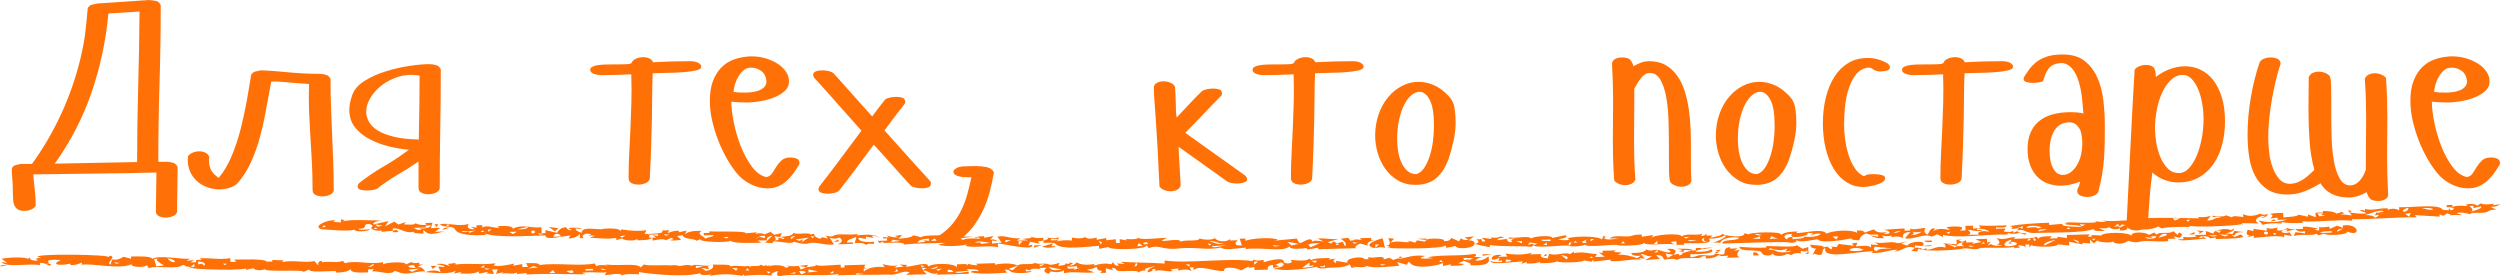 <?xml version="1.0" encoding="UTF-8"?> <svg xmlns="http://www.w3.org/2000/svg" xmlns:xlink="http://www.w3.org/1999/xlink" xmlns:xodm="http://www.corel.com/coreldraw/odm/2003" xml:space="preserve" width="1983px" height="219px" version="1.1" style="shape-rendering:geometricPrecision; text-rendering:geometricPrecision; image-rendering:optimizeQuality; fill-rule:evenodd; clip-rule:evenodd" viewBox="0 0 1846.49 203.89"> <defs> <style type="text/css"> .fil0 {fill:#FF7007;fill-rule:nonzero} </style> </defs> <g id="Layer_x0020_1">  <path class="fil0" d="M26.38 151.78c-0.66,1.32 -1.79,2.31 -3.37,2.97 -1.59,0.66 -3.3,0.99 -5.15,0.99 -1.85,0 -3.34,-0.33 -4.46,-0.99 -1.12,-0.66 -1.98,-1.55 -2.58,-2.68 -0.59,-1.12 -0.95,-2.41 -1.09,-3.86 -0.13,-1.45 -0.2,-2.97 -0.2,-4.56 0,-4.62 -0.13,-8.29 -0.39,-11 -0.26,-2.7 -0.4,-5.05 -0.4,-7.03 0,-1.85 0.76,-3 2.28,-3.47 1.52,-0.46 3.01,-0.82 4.46,-1.09l8.12 0c8.46,-11.62 15.72,-24.07 21.8,-37.35 6.08,-13.27 10.76,-26.84 14.07,-40.71 0.92,-3.97 1.65,-7.37 2.18,-10.21 0.52,-2.84 0.95,-5.58 1.28,-8.22 0.33,-2.64 0.63,-5.42 0.9,-8.32 0.26,-2.91 0.59,-6.34 0.99,-10.31 0.79,-1.32 1.81,-2.14 3.07,-2.47 1.25,-0.33 2.61,-0.63 4.06,-0.89l38.24 -2.58c1.59,0.13 3.24,0.36 4.95,0.69 1.72,0.33 2.91,1.42 3.57,3.27 0,19.29 -0.3,38.54 -0.89,57.76 -0.6,19.22 -0.89,38.47 -0.89,57.76l5.74 0c1.59,0 3.24,0.23 4.96,0.69 1.71,0.46 2.9,1.55 3.56,3.27 0,5.55 -0.06,11.06 -0.19,16.55 -0.14,5.48 -0.2,10.99 -0.2,16.54 -0.53,1.45 -1.62,2.51 -3.27,3.17 -1.65,0.66 -3.4,0.99 -5.25,0.99 -1.85,0 -3.5,-0.36 -4.96,-1.09 -1.45,-0.72 -2.18,-1.95 -2.18,-3.66 0,-4.76 0.07,-9.51 0.2,-14.27 0.13,-4.76 0.2,-9.51 0.2,-14.27 -15.19,0.4 -30.35,0.66 -45.47,0.8 -15.13,0.13 -30.29,0.33 -45.48,0.59 0.27,3.83 0.63,7.66 1.09,11.49 0.47,3.83 0.7,7.66 0.7,11.5zm14.07 -30.92c10.17,-0.13 20.27,-0.33 30.31,-0.59 10.04,-0.26 20.21,-0.46 30.51,-0.59 0,-18.76 0.27,-37.32 0.8,-55.68 0.53,-18.36 0.86,-36.86 0.99,-55.48l-22.99 1.39c-1.85,20.07 -5.97,39.46 -12.38,58.15 -6.41,18.69 -15.49,36.29 -27.24,52.8z"></path> <path id="1" class="fil0" d="M138.92 115.32c0.66,-1.06 1.78,-1.92 3.37,-2.58 1.58,-0.66 3.24,-0.99 4.95,-0.99 1.59,0 3.07,0.33 4.46,0.99 1.39,0.66 2.35,1.72 2.87,3.17 -0.13,0.66 -0.19,1.59 -0.19,2.78 0,2.77 0.52,5.11 1.58,7.03 1.06,1.91 2.91,3.8 5.55,5.65 3.7,-4.36 6.87,-9.68 9.51,-15.95 2.64,-6.28 4.85,-12.88 6.64,-19.82 1.78,-6.93 3.3,-13.9 4.55,-20.9 1.26,-7 2.35,-13.48 3.27,-19.42 0.8,-1.32 1.82,-2.15 3.08,-2.48 1.25,-0.33 2.6,-0.62 4.06,-0.89 3.7,0.13 7.2,0.33 10.5,0.6 3.3,0.26 6.64,0.56 10,0.89 3.37,0.33 6.87,0.59 10.51,0.79 3.63,0.2 7.63,0.3 11.98,0.3 1.59,0 3.24,0.23 4.96,0.69 1.71,0.46 2.9,1.55 3.56,3.27 0,7.79 0.14,14.99 0.4,21.6 0.26,6.6 0.53,13.14 0.79,19.61 0.27,6.48 0.53,13.05 0.8,19.72 0.26,6.67 0.39,13.84 0.39,21.5 -0.53,1.45 -1.62,2.51 -3.27,3.17 -1.65,0.66 -3.4,0.99 -5.25,0.99 -1.85,0 -3.5,-0.36 -4.95,-1.09 -1.45,-0.73 -2.18,-1.95 -2.18,-3.67 0,-7.39 -0.17,-14.23 -0.5,-20.5 -0.33,-6.28 -0.69,-12.49 -1.09,-18.63 -0.39,-6.14 -0.72,-12.35 -0.99,-18.63 -0.26,-6.27 -0.26,-13.11 0,-20.5 -6.34,-0.4 -11.79,-0.83 -16.34,-1.29 -4.56,-0.46 -8.43,-0.63 -11.59,-0.5l-0.8 4.36c-1.19,6.21 -2.38,12.55 -3.56,19.02 -1.19,6.48 -2.65,12.78 -4.36,18.93 -1.72,6.14 -3.87,12.02 -6.44,17.63 -2.58,5.62 -5.85,10.67 -9.81,15.16 -0.79,0.92 -1.82,1.68 -3.07,2.28 -1.26,0.59 -2.51,1.05 -3.77,1.39 -1.25,0.33 -2.44,0.56 -3.56,0.69 -1.13,0.13 -1.89,0.2 -2.28,0.2 -3.57,0 -6.84,-0.56 -9.81,-1.69 -2.97,-1.12 -5.51,-2.67 -7.63,-4.65 -2.11,-1.99 -3.73,-4.26 -4.85,-6.84 -1.13,-2.58 -1.69,-5.32 -1.69,-8.22 0,-0.53 0,-1.03 0,-1.49 0,-0.46 0.07,-1.02 0.2,-1.68z"></path> <path id="2" class="fil0" d="M324.78 139.29c-0.53,1.45 -1.62,2.51 -3.27,3.17 -1.65,0.66 -3.4,0.99 -5.25,0.99 -1.85,0 -3.5,-0.36 -4.96,-1.09 -1.45,-0.72 -2.18,-1.94 -2.18,-3.66l0 -19.42c-5.02,3.43 -10.2,6.7 -15.55,9.81 -5.35,3.1 -10.4,6.57 -15.16,10.4 -0.66,0.26 -1.68,0.53 -3.07,0.79 -1.39,0.27 -2.81,0.4 -4.26,0.4 -1.85,0 -3.47,-0.2 -4.85,-0.59 -1.39,-0.4 -2.08,-1.19 -2.08,-2.38 0,-0.8 0.33,-1.59 0.99,-2.38 5.81,-4.62 11.92,-8.79 18.33,-12.48 6.4,-3.7 12.58,-7.8 18.52,-12.29 -5.02,-0.39 -10.1,-1.25 -15.26,-2.57 -5.15,-1.32 -9.87,-3.14 -14.16,-5.45 -4.3,-2.31 -7.8,-5.22 -10.5,-8.72 -2.71,-3.5 -4.07,-7.76 -4.07,-12.78 0,-3.17 0.73,-6.8 2.18,-10.9 1.46,-4.09 4.53,-7.59 9.22,-10.5 4.69,-2.91 9.94,-5.25 15.75,-7.03 5.81,-1.79 11.62,-3.11 17.44,-3.97 5.81,-0.86 10.63,-1.28 14.46,-1.28 1.59,0 3.24,0.23 4.95,0.69 1.72,0.46 2.91,1.55 3.57,3.27 0,14.79 -0.13,29.46 -0.4,43.99 -0.26,14.53 -0.39,29.19 -0.39,43.98zm-14.86 -83.41c-1.98,-0.4 -4.03,-0.6 -6.15,-0.6 -4.36,0 -8.55,0.83 -12.58,2.48 -4.03,1.65 -7.56,3.76 -10.6,6.34 -3.04,2.57 -5.48,5.48 -7.33,8.72 -1.85,3.23 -2.77,6.44 -2.77,9.61 0,2.64 0.69,5.18 2.08,7.62 1.38,2.45 3.6,4.59 6.63,6.44 3.04,1.85 7.04,3.37 11.99,4.56 4.96,1.19 11,1.85 18.13,1.98 0.13,-7.92 0.27,-15.78 0.4,-23.58 0.13,-7.79 0.2,-15.65 0.2,-23.57z"></path> <path id="3" class="fil0" d="M466.84 45.57c0.8,-1.06 1.95,-1.88 3.47,-2.47 1.52,-0.6 3.14,-0.9 4.86,-0.9 1.58,0 3.03,0.3 4.35,0.9 1.32,0.59 2.25,1.55 2.78,2.87 4.62,-0.27 9.18,-0.46 13.67,-0.6 4.49,-0.13 9.05,-0.19 13.67,-0.19 2.78,0 4.86,0.42 6.24,1.28 1.39,0.86 2.08,1.75 2.08,2.68 0,1.32 -1.28,2.28 -3.86,2.87 -2.58,0.6 -5.71,1.02 -9.41,1.29 -3.7,0.26 -7.63,0.43 -11.79,0.49 -4.16,0.07 -7.76,0.17 -10.8,0.3 -0.26,6.47 -0.4,12.22 -0.4,17.24 0,5.02 -0.06,10.3 -0.19,15.85 -0.14,5.55 -0.3,11.82 -0.5,18.82 -0.2,7.01 -0.56,15.72 -1.09,26.16 -0.53,1.45 -1.62,2.51 -3.27,3.17 -1.65,0.66 -3.4,0.99 -5.25,0.99 -1.85,0 -3.5,-0.36 -4.95,-1.09 -1.46,-0.73 -2.18,-1.95 -2.18,-3.67 0,-6.2 0.16,-12.35 0.49,-18.42 0.33,-6.08 0.63,-12.22 0.89,-18.43 0.27,-6.21 0.5,-12.58 0.7,-19.12 0.2,-6.54 0.16,-13.44 -0.1,-20.71 -7.8,0.4 -15.52,0.6 -23.18,0.6 -4.76,-0.53 -7.14,-1.85 -7.14,-3.96 0,-0.93 0.5,-1.65 1.49,-2.18 0.99,-0.53 2.28,-0.93 3.86,-1.19 1.59,-0.27 3.37,-0.43 5.35,-0.5 1.98,-0.06 3.97,-0.1 5.95,-0.1l2.77 0c3.04,0 5.71,-0.06 8.03,-0.19 2.31,-0.14 3.46,-0.73 3.46,-1.79z"></path> <path id="4" class="fil0" d="M582.75 60.04c0,3.03 -1.18,5.54 -3.56,7.53 -2.38,1.98 -5.19,3.56 -8.42,4.75 -3.24,1.19 -6.61,2.05 -10.11,2.58 -3.5,0.52 -6.31,0.79 -8.42,0.79 -4.09,0 -8.12,-0.2 -12.09,-0.6 0,4.1 0.6,9.15 1.79,15.16 1.19,6.01 2.9,11.89 5.15,17.64 2.25,5.74 4.99,10.8 8.22,15.15 3.24,4.36 6.84,6.94 10.8,7.73 1.85,-0.39 3.27,-1.35 4.26,-2.87 0.99,-1.52 2.02,-3.14 3.07,-4.86 1.06,-1.71 2.35,-3.26 3.87,-4.65 1.51,-1.39 3.66,-2.08 6.44,-2.08 1.84,0 3.43,0.3 4.75,0.89 1.32,0.59 1.98,1.62 1.98,3.07 0,0.53 -0.06,0.93 -0.2,1.19 -1.32,2.25 -2.74,4.43 -4.26,6.54 -1.52,2.11 -3.2,3.99 -5.05,5.64 -1.85,1.66 -3.93,2.98 -6.24,3.97 -2.31,0.99 -4.92,1.48 -7.83,1.48 -4.36,0 -8.58,-1.05 -12.68,-3.17 -4.09,-2.11 -7.46,-4.82 -10.1,-8.12 -2.51,-3.04 -4.96,-6.64 -7.33,-10.8 -2.38,-4.16 -4.5,-8.62 -6.34,-13.37 -1.85,-4.76 -3.34,-9.61 -4.46,-14.57 -1.13,-4.95 -1.69,-9.8 -1.69,-14.56 0,-5.68 0.73,-10.47 2.18,-14.37 1.46,-3.89 3.37,-7.13 5.75,-9.7 2.38,-2.58 5.12,-4.53 8.22,-5.85 3.11,-1.32 6.31,-2.18 9.61,-2.57 0.79,-0.14 1.62,-0.24 2.48,-0.3 0.86,-0.07 1.68,-0.1 2.47,-0.1 3.7,0 7.2,0.49 10.51,1.49 3.3,0.99 6.24,2.31 8.81,3.96 2.58,1.65 4.63,3.6 6.15,5.84 1.51,2.25 2.27,4.63 2.27,7.14zm-37.44 -3.37c-1.06,1.72 -1.85,3.5 -2.38,5.35 -0.53,1.85 -0.93,3.76 -1.19,5.74 1.32,0.27 2.61,0.43 3.86,0.5 1.26,0.06 2.94,0.1 5.06,0.1 1.71,0 3.46,-0.13 5.25,-0.4 1.78,-0.26 3.43,-0.69 4.95,-1.29 1.52,-0.59 2.77,-1.45 3.76,-2.57 0.99,-1.12 1.49,-2.55 1.49,-4.26 -0.4,-3.44 -1.72,-5.95 -3.96,-7.53 -2.25,-1.59 -4.69,-2.38 -7.33,-2.38 -2.25,0 -4.13,0.66 -5.65,1.98 -1.52,1.32 -2.81,2.91 -3.86,4.76z"></path> <path id="5" class="fil0" d="M653.89 73.31c0.79,-0.53 1.98,-0.96 3.56,-1.29 1.59,-0.33 3.17,-0.49 4.76,-0.49 1.72,0 3.2,0.23 4.46,0.69 1.25,0.46 1.88,1.42 1.88,2.87 0,0.53 -0.07,1 -0.2,1.39 -2.64,3.3 -5.18,6.57 -7.63,9.81 -2.44,3.24 -4.92,6.57 -7.43,10.01 5.68,6.34 11.33,12.64 16.94,18.92 5.62,6.27 11.33,12.58 17.14,18.92 0.13,0.4 0.2,0.92 0.2,1.59 0,1.18 -0.63,2.04 -1.88,2.57 -1.26,0.53 -2.74,0.79 -4.46,0.79 -1.59,0 -3.17,-0.16 -4.76,-0.49 -1.58,-0.33 -2.77,-0.76 -3.56,-1.29 -4.62,-5.02 -9.22,-10.1 -13.77,-15.26 -4.56,-5.15 -9.15,-10.23 -13.77,-15.25 -4.23,5.68 -8.46,11.36 -12.68,17.04 -4.23,5.68 -8.52,11.29 -12.88,16.84 -0.8,0.79 -1.99,1.39 -3.57,1.78 -1.59,0.4 -3.24,0.6 -4.95,0.6 -1.85,0 -3.44,-0.27 -4.76,-0.8 -1.32,-0.52 -1.98,-1.38 -1.98,-2.57 0,-0.79 0.26,-1.52 0.79,-2.18 5.29,-6.74 10.47,-13.54 15.56,-20.41 5.08,-6.87 10.2,-13.74 15.35,-20.61 -5.94,-6.6 -11.75,-13.14 -17.43,-19.61 -5.68,-6.47 -11.5,-12.95 -17.44,-19.42 -0.53,-0.66 -0.79,-1.39 -0.79,-2.18 0,-1.19 0.66,-2.05 1.98,-2.58 1.32,-0.52 2.9,-0.79 4.75,-0.79 1.59,0 3.21,0.2 4.86,0.6 1.65,0.39 2.87,0.99 3.66,1.78l28.34 31.7c3.3,-4.49 6.54,-8.72 9.71,-12.68z"></path> <path id="6" class="fil0" d="M711.35 130.77c-4.76,-0.53 -7.14,-1.85 -7.14,-3.96 0,-0.79 0.6,-1.59 1.79,-2.38 1.19,-0.79 2.97,-1.32 5.35,-1.58 1.19,0 2.57,-0.04 4.16,-0.1 1.58,-0.07 3.3,-0.1 5.15,-0.1 2.91,0 5.61,0.26 8.12,0.79 2.51,0.53 4.3,1.78 5.35,3.77 -0.79,4.88 -1.85,9.77 -3.17,14.66 -1.32,4.89 -3.03,9.54 -5.15,13.97 -2.11,4.42 -4.69,8.55 -7.73,12.38 -3.03,3.83 -6.73,7.13 -11.09,9.91 -0.66,0.26 -1.69,0.53 -3.07,0.79 -1.39,0.26 -2.81,0.4 -4.26,0.4 -1.85,0 -3.47,-0.23 -4.86,-0.7 -1.39,-0.46 -2.08,-1.22 -2.08,-2.28 0,-0.52 0.33,-1.32 0.99,-2.37 3.83,-2.51 7.07,-5.35 9.71,-8.52 2.64,-3.17 4.86,-6.61 6.64,-10.31 1.78,-3.7 3.24,-7.56 4.36,-11.59 1.12,-4.03 2.14,-8.22 3.07,-12.58l-6.14 -0.2z"></path> <path id="7" class="fil0" d="M887.89 67.17c0.79,-0.53 1.98,-0.96 3.56,-1.29 1.59,-0.33 3.18,-0.49 4.76,-0.49 1.72,0 3.2,0.23 4.46,0.69 1.25,0.46 1.88,1.42 1.88,2.87 0,0.53 -0.06,0.99 -0.2,1.39 -4.62,4.62 -9.11,9.25 -13.47,13.87 -4.36,4.62 -8.85,9.25 -13.47,13.87l44.18 31.5c1.06,1.06 1.59,1.98 1.59,2.78 0,1.05 -0.76,1.85 -2.28,2.37 -1.52,0.53 -3.27,0.8 -5.25,0.8 -1.46,0 -2.84,-0.13 -4.16,-0.4 -1.33,-0.26 -2.38,-0.66 -3.17,-1.19l-35.87 -25.56 1.59 28.73c-0.53,1.46 -1.49,2.51 -2.88,3.17 -1.38,0.66 -2.87,0.99 -4.45,0.99 -1.72,0 -3.37,-0.33 -4.96,-0.99 -1.58,-0.66 -2.71,-1.52 -3.37,-2.57 -0.52,-11.76 -1.02,-21.7 -1.48,-29.82 -0.46,-8.13 -0.89,-14.96 -1.29,-20.51 -0.4,-5.55 -0.73,-10.07 -0.99,-13.57 -0.26,-3.5 -0.4,-6.51 -0.4,-9.02 0,-1.58 0.73,-2.77 2.18,-3.57 1.46,-0.79 3.11,-1.18 4.96,-1.18 1.85,0 3.6,0.36 5.25,1.09 1.65,0.72 2.74,1.75 3.27,3.07 0.13,3.03 0.26,5.58 0.39,7.63 0.14,2.04 0.2,3.89 0.2,5.54 0,1.65 0.03,3.21 0.1,4.66 0.07,1.45 0.23,3.04 0.5,4.76 3.17,-3.31 6.27,-6.61 9.31,-9.91 3.04,-3.3 6.21,-6.54 9.51,-9.71z"></path> <path id="8" class="fil0" d="M956.05 45.57c0.79,-1.06 1.95,-1.88 3.47,-2.47 1.52,-0.6 3.13,-0.9 4.85,-0.9 1.59,0 3.04,0.3 4.36,0.9 1.32,0.59 2.25,1.55 2.77,2.87 4.63,-0.27 9.18,-0.46 13.68,-0.6 4.49,-0.13 9.04,-0.19 13.67,-0.19 2.77,0 4.85,0.42 6.24,1.28 1.39,0.86 2.08,1.75 2.08,2.68 0,1.32 -1.29,2.28 -3.87,2.87 -2.57,0.6 -5.71,1.02 -9.41,1.29 -3.7,0.26 -7.62,0.43 -11.79,0.49 -4.16,0.07 -7.76,0.17 -10.79,0.3 -0.27,6.47 -0.4,12.22 -0.4,17.24 0,5.02 -0.07,10.3 -0.2,15.85 -0.13,5.55 -0.3,11.82 -0.49,18.82 -0.2,7.01 -0.57,15.72 -1.09,26.16 -0.53,1.45 -1.62,2.51 -3.27,3.17 -1.65,0.66 -3.4,0.99 -5.25,0.99 -1.85,0 -3.5,-0.36 -4.96,-1.09 -1.45,-0.73 -2.18,-1.95 -2.18,-3.67 0,-6.2 0.17,-12.35 0.5,-18.42 0.33,-6.08 0.63,-12.22 0.89,-18.43 0.26,-6.21 0.5,-12.58 0.69,-19.12 0.2,-6.54 0.17,-13.44 -0.1,-20.71 -7.79,0.4 -15.52,0.6 -23.18,0.6 -4.75,-0.53 -7.13,-1.85 -7.13,-3.96 0,-0.93 0.49,-1.65 1.49,-2.18 0.99,-0.53 2.27,-0.93 3.86,-1.19 1.58,-0.27 3.37,-0.43 5.35,-0.5 1.98,-0.06 3.96,-0.1 5.94,-0.1l2.78 0c3.03,0 5.71,-0.06 8.02,-0.19 2.31,-0.14 3.47,-0.73 3.47,-1.79z"></path> <path id="9" class="fil0" d="M1015.69 100.26c0,-5.68 0.86,-10.97 2.57,-15.85 1.72,-4.89 4.07,-9.12 7.04,-12.68 2.97,-3.57 6.4,-6.34 10.3,-8.33 3.9,-1.98 7.96,-2.97 12.19,-2.97 3.83,0 7.63,0.83 11.39,2.48 3.76,1.65 7.43,4.39 11,8.22 2.24,2.38 3.63,5.29 4.16,8.72 0.53,3.43 0.79,6.87 0.79,10.3 0,4.63 -0.53,9.32 -1.58,14.07 -1.06,4.76 -2.25,9.05 -3.57,12.88 -2.25,6.34 -5.32,11.16 -9.21,14.46 -3.9,3.31 -9.02,4.96 -15.36,4.96 -4.89,0 -9.18,-1.09 -12.88,-3.27 -3.7,-2.18 -6.8,-5.02 -9.31,-8.52 -2.51,-3.5 -4.39,-7.4 -5.65,-11.69 -1.25,-4.29 -1.88,-8.55 -1.88,-12.78zm43.39 -8.13c0,-8.45 -1.06,-14.62 -3.17,-18.52 -2.11,-3.9 -4.62,-5.85 -7.53,-5.85 -1.85,0 -3.76,0.8 -5.74,2.38 -1.99,1.59 -3.77,3.9 -5.35,6.94 -1.59,3.03 -2.88,6.73 -3.87,11.09 -0.99,4.36 -1.48,9.25 -1.48,14.66 0,2.78 0.23,5.68 0.69,8.72 0.46,3.04 1.25,5.82 2.38,8.32 1.12,2.51 2.57,4.6 4.36,6.25 1.78,1.65 4.06,2.47 6.83,2.47 2.38,-0.79 4.36,-2.44 5.95,-4.95 1.58,-2.51 2.9,-5.45 3.96,-8.82 1.06,-3.37 1.82,-6.9 2.28,-10.6 0.46,-3.7 0.69,-7.07 0.69,-10.1l0 -1.99z"></path> <path id="10" class="fil0" d="M1233.64 134.34c-0.53,-1.45 -0.82,-3.8 -0.89,-7.04 -0.07,-3.23 -0.1,-6.96 -0.1,-11.19l0 -8.92c0,-5.94 -0.1,-12.05 -0.3,-18.32 -0.19,-6.28 -0.75,-11.99 -1.68,-17.14 -0.92,-5.15 -2.34,-9.42 -4.26,-12.78 -1.92,-3.37 -4.52,-5.06 -7.83,-5.06 -2.37,0 -4.52,1.23 -6.44,3.67 -1.91,2.44 -3.6,5.12 -5.05,8.02l0 8.13c0,5.15 -0.03,10.2 -0.1,15.16 -0.06,4.95 -0.1,9.94 -0.1,14.95 0,4.5 0.07,9.09 0.2,13.78 0.13,4.69 0.4,9.67 0.79,14.96 -0.52,1.45 -1.48,2.5 -2.87,3.17 -1.39,0.66 -2.87,0.99 -4.46,0.99 -1.71,0 -3.37,-0.33 -4.95,-0.99 -1.59,-0.67 -2.71,-1.52 -3.37,-2.58 -0.4,-5.55 -0.66,-10.67 -0.79,-15.36 -0.13,-4.69 -0.2,-9.28 -0.2,-13.77 0,-5.02 0.03,-9.87 0.1,-14.56 0.07,-4.69 0.1,-9.54 0.1,-14.56 0,-4.23 -0.07,-8.62 -0.2,-13.18 -0.13,-4.56 -0.33,-9.41 -0.59,-14.56 0,-1.59 0.72,-2.78 2.18,-3.57 1.45,-0.79 3.1,-1.19 4.95,-1.19 3.04,0 5.08,0.53 6.14,1.59 1.06,1.05 1.92,2.7 2.58,4.95 1.71,-1.06 3.53,-1.95 5.45,-2.67 1.91,-0.73 3.93,-1.09 6.04,-1.09 4.89,0 9.01,0.99 12.38,2.97 3.37,1.98 6.21,4.62 8.52,7.92 2.31,3.31 4.13,7.07 5.45,11.3 1.32,4.22 2.31,8.58 2.97,13.07 0.66,4.5 1.09,8.99 1.29,13.48 0.2,4.49 0.3,8.58 0.3,12.28l0 15.06c0,2.25 0.03,4.43 0.1,6.54 0.06,2.11 0.16,4.1 0.29,5.94 -0.52,1.46 -1.48,2.51 -2.87,3.17 -1.38,0.67 -2.87,1 -4.46,1 -1.71,0 -3.37,-0.33 -4.95,-1 -1.58,-0.66 -2.71,-1.51 -3.37,-2.57z"></path> <path id="11" class="fil0" d="M1267.33 100.26c0,-5.68 0.85,-10.97 2.57,-15.85 1.72,-4.89 4.06,-9.12 7.03,-12.68 2.98,-3.57 6.41,-6.34 10.31,-8.33 3.89,-1.98 7.96,-2.97 12.18,-2.97 3.84,0 7.63,0.83 11.4,2.48 3.76,1.65 7.43,4.39 10.99,8.22 2.25,2.38 3.64,5.29 4.17,8.72 0.52,3.43 0.79,6.87 0.79,10.3 0,4.63 -0.53,9.32 -1.59,14.07 -1.05,4.76 -2.24,9.05 -3.56,12.88 -2.25,6.34 -5.32,11.16 -9.22,14.46 -3.89,3.31 -9.01,4.96 -15.35,4.96 -4.89,0 -9.18,-1.09 -12.88,-3.27 -3.7,-2.18 -6.81,-5.02 -9.31,-8.52 -2.51,-3.5 -4.4,-7.4 -5.65,-11.69 -1.26,-4.29 -1.88,-8.55 -1.88,-12.78zm43.39 -8.13c0,-8.45 -1.06,-14.62 -3.17,-18.52 -2.12,-3.9 -4.63,-5.85 -7.53,-5.85 -1.85,0 -3.77,0.8 -5.75,2.38 -1.98,1.59 -3.76,3.9 -5.35,6.94 -1.58,3.03 -2.87,6.73 -3.86,11.09 -0.99,4.36 -1.49,9.25 -1.49,14.66 0,2.78 0.23,5.68 0.7,8.72 0.46,3.04 1.25,5.82 2.37,8.32 1.13,2.51 2.58,4.6 4.36,6.25 1.79,1.65 4.07,2.47 6.84,2.47 2.38,-0.79 4.36,-2.44 5.94,-4.95 1.59,-2.51 2.91,-5.45 3.97,-8.82 1.05,-3.37 1.81,-6.9 2.27,-10.6 0.47,-3.7 0.7,-7.07 0.7,-10.1l0 -1.99z"></path> <path id="12" class="fil0" d="M1394.33 46.96c1.06,1.06 1.59,1.98 1.59,2.77 0,1.06 -0.66,1.82 -1.98,2.28 -1.32,0.46 -2.91,0.69 -4.76,0.69l-1.58 0c-1.85,-0.26 -3.24,-0.79 -4.16,-1.58 -0.93,-0.79 -2.12,-1.19 -3.57,-1.19 -0.4,0 -1.12,0.13 -2.18,0.4 -3.17,0.92 -5.78,2.9 -7.83,5.94 -2.04,3.04 -3.66,6.57 -4.85,10.6 -1.19,4.03 -1.98,8.29 -2.38,12.78 -0.4,4.49 -0.59,8.59 -0.59,12.29 0,3.56 0.26,7.29 0.79,11.19 0.53,3.9 1.35,7.63 2.48,11.2 1.12,3.56 2.6,6.77 4.45,9.61 1.85,2.84 4.16,4.92 6.94,6.24l2.18 -1.19c1.32,-0.27 2.97,-0.4 4.95,-0.4 1.98,0 3.9,0.2 5.75,0.6 1.85,0.39 2.77,1.19 2.77,2.37 0,1.19 -0.66,2.18 -1.98,2.98 -1.32,0.79 -2.87,1.45 -4.66,1.98 -1.78,0.53 -3.6,0.92 -5.45,1.19 -1.84,0.26 -3.23,0.39 -4.16,0.39 -4.35,0 -8.35,-1.12 -11.98,-3.37 -3.64,-2.24 -6.77,-5.44 -9.41,-9.6 -2.65,-4.17 -4.69,-9.15 -6.15,-14.96 -1.45,-5.82 -2.18,-12.22 -2.18,-19.22 0,-6.74 0.73,-13.05 2.18,-18.93 1.46,-5.87 3.57,-10.99 6.34,-15.35 2.78,-4.36 6.21,-7.76 10.31,-10.21 4.09,-2.44 8.85,-3.66 14.26,-3.66 5.15,0 10.11,1.39 14.86,4.16z"></path> <path id="13" class="fil0" d="M1435.74 45.57c0.8,-1.06 1.95,-1.88 3.47,-2.47 1.52,-0.6 3.14,-0.9 4.86,-0.9 1.58,0 3.03,0.3 4.35,0.9 1.33,0.59 2.25,1.55 2.78,2.87 4.62,-0.27 9.18,-0.46 13.67,-0.6 4.49,-0.13 9.05,-0.19 13.67,-0.19 2.78,0 4.86,0.42 6.24,1.28 1.39,0.86 2.08,1.75 2.08,2.68 0,1.32 -1.28,2.28 -3.86,2.87 -2.58,0.6 -5.71,1.02 -9.41,1.29 -3.7,0.26 -7.63,0.43 -11.79,0.49 -4.16,0.07 -7.76,0.17 -10.8,0.3 -0.26,6.47 -0.4,12.22 -0.4,17.24 0,5.02 -0.06,10.3 -0.19,15.85 -0.14,5.55 -0.3,11.82 -0.5,18.82 -0.2,7.01 -0.56,15.72 -1.09,26.16 -0.53,1.45 -1.62,2.51 -3.27,3.17 -1.65,0.66 -3.4,0.99 -5.25,0.99 -1.85,0 -3.5,-0.36 -4.95,-1.09 -1.46,-0.73 -2.18,-1.95 -2.18,-3.67 0,-6.2 0.16,-12.35 0.49,-18.42 0.33,-6.08 0.63,-12.22 0.9,-18.43 0.26,-6.21 0.49,-12.58 0.69,-19.12 0.2,-6.54 0.16,-13.44 -0.1,-20.71 -7.79,0.4 -15.52,0.6 -23.18,0.6 -4.76,-0.53 -7.14,-1.85 -7.14,-3.96 0,-0.93 0.5,-1.65 1.49,-2.18 0.99,-0.53 2.28,-0.93 3.86,-1.19 1.59,-0.27 3.37,-0.43 5.35,-0.5 1.98,-0.06 3.97,-0.1 5.95,-0.1l2.77 0c3.04,0 5.72,-0.06 8.03,-0.19 2.31,-0.14 3.46,-0.73 3.46,-1.79z"></path> <path id="14" class="fil0" d="M1508.86 60.04c-0.66,0.26 -1.69,0.52 -3.07,0.79 -1.39,0.26 -2.81,0.39 -4.26,0.39 -1.85,0 -3.47,-0.23 -4.86,-0.69 -1.39,-0.46 -2.08,-1.22 -2.08,-2.28 0,-0.53 0.33,-1.32 0.99,-2.37 0.79,-1.19 1.79,-2.65 2.97,-4.36 1.19,-1.72 2.78,-3.44 4.76,-5.16 1.98,-1.71 4.59,-3.17 7.83,-4.35 3.23,-1.19 7.36,-1.79 12.38,-1.79 6.74,0 12.12,1.59 16.15,4.76 4.03,3.17 7.16,7.26 9.41,12.28 2.24,5.02 3.73,10.67 4.46,16.94 0.72,6.28 1.09,12.45 1.09,18.53 0,4.36 -0.04,8.49 -0.1,12.38 -0.07,3.9 -0.23,7.8 -0.5,11.69 -0.26,3.9 -0.72,7.83 -1.38,11.79 -0.66,3.97 -1.59,8.19 -2.78,12.68 -0.39,1.46 -1.45,2.51 -3.17,3.17 -1.72,0.66 -3.5,0.99 -5.35,0.99 -1.85,0 -3.5,-0.36 -4.95,-1.09 -1.45,-0.72 -2.18,-1.94 -2.18,-3.66 0.26,-1.06 0.49,-1.75 0.69,-2.08 0.2,-0.33 0.37,-0.63 0.5,-0.89 0.13,-0.27 0.26,-0.63 0.39,-1.09 0.14,-0.47 0.33,-1.29 0.6,-2.48 -2.38,0.92 -4.79,1.65 -7.23,2.18 -2.45,0.53 -4.92,0.79 -7.43,0.79 -3.04,0 -6.01,-0.49 -8.92,-1.48 -2.91,-0.99 -5.48,-2.58 -7.73,-4.76 -2.24,-2.18 -4.06,-4.98 -5.45,-8.42 -1.38,-3.43 -2.08,-7.6 -2.08,-12.48 0,-8.72 2.68,-15.42 8.03,-20.11 5.35,-4.69 13.37,-7.04 24.07,-7.04 1.45,0 2.97,0.07 4.56,0.2 1.58,0.13 3.1,0.4 4.56,0.79 -0.27,-3.83 -0.63,-7.79 -1.09,-11.89 -0.47,-4.09 -1.23,-7.92 -2.28,-11.49 -1.06,-3.56 -2.51,-6.6 -4.36,-9.11 -1.85,-2.51 -4.29,-4.1 -7.33,-4.76 -2.64,0 -4.79,0.33 -6.44,0.99 -1.65,0.66 -2.97,1.59 -3.97,2.78 -0.98,1.19 -1.81,2.61 -2.47,4.26 -0.66,1.65 -1.32,3.47 -1.98,5.45zm27.74 36.26c-1.19,-2.25 -2.41,-3.8 -3.67,-4.66 -1.25,-0.86 -2.67,-1.29 -4.26,-1.29 -3.04,0 -5.51,0.66 -7.43,1.98 -1.91,1.32 -3.4,3.01 -4.46,5.06 -1.05,2.04 -1.81,4.26 -2.28,6.63 -0.46,2.38 -0.69,4.63 -0.69,6.74 0,1.06 0.07,2.61 0.2,4.66 0.13,2.04 0.53,4.06 1.19,6.04 0.66,1.98 1.62,3.73 2.87,5.25 1.26,1.52 3.01,2.34 5.25,2.48 2.38,0 4.49,-0.73 6.34,-2.18 1.85,-1.46 3.4,-3.3 4.66,-5.55 1.25,-2.25 2.18,-4.69 2.77,-7.33 0.6,-2.64 0.89,-5.22 0.89,-7.73 0,-1.72 -0.1,-3.43 -0.29,-5.15 -0.2,-1.72 -0.56,-3.37 -1.09,-4.95z"></path> <path id="15" class="fil0" d="M1570.68 165.45c0.53,-10.57 1.02,-20.48 1.48,-29.72 0.46,-9.25 0.93,-18.36 1.39,-27.35 0.46,-8.98 0.92,-18.06 1.39,-27.24 0.46,-9.18 1.02,-19.06 1.68,-29.62 0.66,-1.06 1.78,-1.92 3.37,-2.58 1.58,-0.66 3.24,-0.99 4.95,-0.99 2.78,0 4.69,0.63 5.75,1.88 1.06,1.26 1.58,3.6 1.58,7.04 3.17,-2.51 6.64,-4.46 10.41,-5.85 3.76,-1.39 7.49,-2.08 11.19,-2.08 4.1,0 7.93,0.86 11.49,2.58 3.57,1.71 6.67,4.26 9.32,7.62 2.64,3.37 4.75,7.6 6.34,12.69 1.58,5.08 2.37,11.06 2.37,17.93 0,5.81 -0.69,11.42 -2.08,16.84 -1.38,5.41 -3.5,10.2 -6.34,14.36 -2.84,4.17 -6.44,7.5 -10.8,10.01 -4.35,2.51 -9.51,3.76 -15.45,3.76 -3.43,0 -6.8,-0.62 -10.11,-1.88 -3.3,-1.25 -6.27,-3.07 -8.91,-5.45 -0.27,2.25 -0.53,4.43 -0.79,6.54 -0.27,2.12 -0.53,4.56 -0.8,7.33 -0.26,2.78 -0.53,6.11 -0.79,10.01 -0.26,3.9 -0.59,8.82 -0.99,14.76 -0.53,1.45 -1.62,2.51 -3.27,3.17 -1.65,0.66 -3.4,0.99 -5.25,0.99 -1.85,0 -3.5,-0.36 -4.95,-1.09 -1.46,-0.72 -2.18,-1.95 -2.18,-3.66zm38.63 -37.65c2.78,0 5.29,-1.22 7.53,-3.67 2.25,-2.44 4.16,-5.58 5.75,-9.41 1.58,-3.83 2.81,-8.09 3.67,-12.78 0.85,-4.69 1.28,-9.34 1.28,-13.97 0,-3.69 -0.33,-7.49 -0.99,-11.39 -0.66,-3.9 -1.65,-7.43 -2.97,-10.6 -1.32,-3.17 -2.94,-5.75 -4.85,-7.73 -1.92,-1.98 -4.07,-2.97 -6.44,-2.97 -3.17,0 -6.05,1.19 -8.62,3.57 -2.58,2.37 -4.76,5.45 -6.54,9.21 -1.79,3.77 -3.14,8.03 -4.06,12.78 -0.93,4.76 -1.39,9.45 -1.39,14.07 0,3.04 0.3,6.44 0.89,10.2 0.6,3.77 1.59,7.33 2.97,10.7 1.39,3.37 3.21,6.21 5.45,8.52 2.25,2.31 5.02,3.47 8.32,3.47z"></path> <path id="16" class="fil0" d="M1720.87 56.47c0.53,1.45 0.82,3.8 0.89,7.03 0.06,3.24 0.1,6.97 0.1,11.2l0 8.91c0,5.95 0.1,12.06 0.29,18.33 0.2,6.28 0.76,11.99 1.69,17.14 0.92,5.15 2.34,9.41 4.26,12.78 1.91,3.37 4.52,5.05 7.83,5.05 2.37,0 4.59,-1.05 6.63,-3.17 2.05,-2.11 3.67,-4.95 4.86,-8.52l0 -8.12c0,-5.15 0.03,-10.2 0.1,-15.16 0.06,-4.95 0.1,-9.94 0.1,-14.96 0,-4.49 -0.07,-9.08 -0.2,-13.77 -0.13,-4.69 -0.4,-9.67 -0.79,-14.96 0.52,-1.45 1.48,-2.51 2.87,-3.17 1.39,-0.66 2.87,-0.99 4.46,-0.99 1.71,0 3.37,0.33 4.95,0.99 1.59,0.66 2.71,1.52 3.37,2.58 0.4,5.55 0.66,10.66 0.79,15.35 0.13,4.69 0.2,9.28 0.2,13.78 0,5.01 -0.03,9.87 -0.1,14.56 -0.07,4.69 -0.1,9.54 -0.1,14.56 0,4.23 0.07,8.62 0.2,13.18 0.13,4.55 0.33,9.41 0.59,14.56 0,1.59 -0.72,2.78 -2.18,3.57 -1.45,0.79 -3.1,1.19 -4.95,1.19 -3.04,0 -5.09,-0.53 -6.14,-1.59 -1.06,-1.06 -1.92,-2.71 -2.58,-4.95 -1.98,1.19 -4.09,2.14 -6.34,2.87 -2.24,0.73 -4.56,1.09 -6.93,1.09 -0.93,0 -2.25,-0.07 -3.97,-0.2 -1.71,-0.13 -3.56,-0.53 -5.54,-1.19 -1.99,-0.66 -3.97,-1.68 -5.95,-3.07 -1.98,-1.38 -3.76,-3.4 -5.35,-6.04 -3.83,2.38 -7.76,4.36 -11.79,5.94 -4.03,1.59 -8.22,2.38 -12.58,2.38 -6.08,0 -11.03,-1.25 -14.86,-3.76 -3.83,-2.51 -6.83,-5.82 -9.01,-9.91 -2.18,-4.09 -3.67,-8.78 -4.46,-14.07 -0.8,-5.28 -1.19,-10.7 -1.19,-16.25 0,-9.11 0.79,-18.29 2.38,-27.54 1.58,-9.24 3.69,-17.76 6.34,-25.56 0.52,-1.45 1.61,-2.51 3.27,-3.17 1.65,-0.66 3.4,-0.99 5.25,-0.99 1.85,0 3.5,0.37 4.95,1.09 1.45,0.73 2.18,1.95 2.18,3.67 -1.19,3.43 -2.31,7.33 -3.37,11.69 -1.06,4.36 -2.01,8.91 -2.87,13.67 -0.86,4.75 -1.55,9.61 -2.08,14.56 -0.53,4.96 -0.79,9.81 -0.79,14.57 0,3.3 0.23,6.93 0.69,10.89 0.46,3.97 1.32,7.66 2.57,11.1 1.26,3.43 2.91,6.31 4.96,8.62 2.05,2.31 4.65,3.47 7.82,3.47 2.51,0 5.12,-0.7 7.83,-2.09 2.71,-1.38 6.11,-4.12 10.21,-8.22 -1.85,-6.6 -3.04,-13.77 -3.57,-21.5 -0.53,-7.72 -0.79,-15.35 -0.79,-22.88 0,-4.49 0.03,-8.75 0.1,-12.78 0.06,-4.03 0.09,-7.76 0.09,-11.2 0.53,-1.45 1.49,-2.51 2.88,-3.17 1.38,-0.66 2.87,-0.99 4.46,-0.99 1.71,0 3.36,0.33 4.95,0.99 1.58,0.66 2.71,1.52 3.37,2.58z"></path> <path id="17" class="fil0" d="M1838.76 60.04c0,3.03 -1.19,5.54 -3.57,7.53 -2.37,1.98 -5.18,3.56 -8.42,4.75 -3.23,1.19 -6.6,2.05 -10.1,2.58 -3.5,0.52 -6.31,0.79 -8.42,0.79 -4.1,0 -8.13,-0.2 -12.09,-0.6 0,4.1 0.59,9.15 1.78,15.16 1.19,6.01 2.91,11.89 5.16,17.64 2.24,5.74 4.98,10.8 8.22,15.15 3.23,4.36 6.83,6.94 10.8,7.73 1.85,-0.39 3.27,-1.35 4.26,-2.87 0.99,-1.52 2.01,-3.14 3.07,-4.86 1.06,-1.71 2.34,-3.26 3.86,-4.65 1.52,-1.39 3.67,-2.08 6.44,-2.08 1.85,0 3.44,0.3 4.76,0.89 1.32,0.59 1.98,1.62 1.98,3.07 0,0.53 -0.07,0.93 -0.2,1.19 -1.32,2.25 -2.74,4.43 -4.26,6.54 -1.52,2.11 -3.2,3.99 -5.05,5.64 -1.85,1.66 -3.93,2.98 -6.24,3.97 -2.32,0.99 -4.92,1.48 -7.83,1.48 -4.36,0 -8.59,-1.05 -12.68,-3.17 -4.1,-2.11 -7.47,-4.82 -10.11,-8.12 -2.51,-3.04 -4.95,-6.64 -7.33,-10.8 -2.38,-4.16 -4.49,-8.62 -6.34,-13.37 -1.85,-4.76 -3.33,-9.61 -4.46,-14.57 -1.12,-4.95 -1.68,-9.8 -1.68,-14.56 0,-5.68 0.73,-10.47 2.18,-14.37 1.45,-3.89 3.37,-7.13 5.74,-9.7 2.38,-2.58 5.12,-4.53 8.23,-5.85 3.1,-1.32 6.3,-2.18 9.61,-2.57 0.79,-0.14 1.62,-0.24 2.47,-0.3 0.86,-0.07 1.69,-0.1 2.48,-0.1 3.7,0 7.2,0.49 10.5,1.49 3.3,0.99 6.24,2.31 8.82,3.96 2.58,1.65 4.62,3.6 6.14,5.84 1.52,2.25 2.28,4.63 2.28,7.14zm-37.45 -3.37c-1.05,1.72 -1.85,3.5 -2.38,5.35 -0.52,1.85 -0.92,3.76 -1.18,5.74 1.32,0.27 2.6,0.43 3.86,0.5 1.25,0.06 2.94,0.1 5.05,0.1 1.72,0 3.47,-0.13 5.25,-0.4 1.79,-0.26 3.44,-0.69 4.96,-1.29 1.52,-0.59 2.77,-1.45 3.76,-2.57 0.99,-1.12 1.49,-2.55 1.49,-4.26 -0.4,-3.44 -1.72,-5.95 -3.97,-7.53 -2.24,-1.59 -4.69,-2.38 -7.33,-2.38 -2.24,0 -4.12,0.66 -5.64,1.98 -1.52,1.32 -2.81,2.91 -3.87,4.76z"></path> <path class="fil0" d="M282.83 164.48c0.92,-0.22 1.85,-0.43 2.78,-0.64 -0.93,0.21 -1.86,0.42 -2.78,0.64zm-44.89 3.54c0.93,-0.22 1.86,-0.43 2.79,-0.64 -0.49,-0.36 -0.98,-0.72 -1.46,-1.08 -0.45,0.58 -0.89,1.15 -1.33,1.72zm40.81 -0.63c1.39,-0.22 2.79,-0.45 4.19,-0.68 -1.9,-0.32 -3.79,-0.64 -5.68,-0.95 0.49,0.54 0.99,1.09 1.49,1.63zm-15.44 1.01c1.39,-0.41 2.77,-0.82 4.16,-1.24 -1.39,0.42 -2.77,0.83 -4.16,1.24zm67.51 -1.4c0.45,-0.39 0.9,-0.78 1.36,-1.16 -0.94,0.02 -1.88,0.05 -2.82,0.08 0.49,0.36 0.98,0.71 1.46,1.08zm-9.16 -0.3c-0.25,-0.36 -0.51,-0.73 -0.76,-1.09 0.94,-0.03 1.87,-0.06 2.81,-0.09 -0.43,0.76 -0.86,1.52 -1.29,2.28 -0.26,-0.37 -0.51,-0.73 -0.76,-1.1zm-45.64 2.45c0.94,-0.03 1.87,-0.06 2.81,-0.08 -0.49,-0.36 -0.97,-0.72 -1.46,-1.08 -0.45,0.39 -0.9,0.77 -1.35,1.16zm33.83 0.69c0.46,-0.01 0.93,-0.02 1.4,-0.04 -0.49,-0.36 -0.97,-0.71 -1.46,-1.08 4.32,0.14 8.29,-0.47 8.33,-2.47 -1.4,0.22 -2.8,0.45 -4.2,0.68 0.49,0.36 0.98,0.71 1.47,1.07 -3.28,0.1 -6.57,0.19 -9.85,0.29 1.15,0.62 2.63,1.63 4.31,1.55zm33.77 -0.42c0.93,-0.22 1.85,-0.43 2.78,-0.64 -0.93,0.21 -1.85,0.42 -2.78,0.64zm-16.21 -0.37c0.62,-0.97 2.96,-0.94 4.88,-0.98 -1.85,0.62 -3.7,1.23 -5.54,1.84 0.22,-0.29 0.44,-0.57 0.66,-0.86zm54.23 0.38c3.72,0.01 8.06,-0.17 8.35,-1.92 -2.79,0.64 -5.57,1.28 -8.35,1.92zm9.87 0.27c0.92,-0.21 1.85,-0.42 2.78,-0.64 -0.93,0.22 -1.86,0.43 -2.78,0.64zm-30.91 1.46c0.91,-0.58 1.82,-1.17 2.73,-1.76 -0.94,0.03 -1.88,0.06 -2.81,0.09 0.03,0.55 0.05,1.12 0.08,1.67zm-5.62 0.17c0.93,-0.03 1.87,-0.06 2.81,-0.09 -0.49,-0.36 -0.98,-0.71 -1.46,-1.07 -0.45,0.38 -0.9,0.77 -1.35,1.16zm-21.14 -0.23c0.46,-0.29 0.91,-0.58 1.37,-0.88 -0.91,0.59 -1.82,1.18 -2.73,1.76 0.45,-0.29 0.91,-0.58 1.36,-0.88zm35.22 0.37c0.92,-0.39 1.84,-0.8 2.76,-1.19 -0.92,0.39 -1.84,0.8 -2.76,1.19zm-22.49 0.66c1.83,-0.8 3.67,-1.6 5.51,-2.4 -2.95,1.25 -7.18,1.22 -11.22,0.89 0.74,1.15 3.38,0.89 5.65,0.39 0.02,0.37 0.04,0.75 0.06,1.12zm-28.84 0.56c-2.5,-0.21 -3.88,-1.84 -5.07,-2.93 0.04,0.93 0.09,1.86 0.14,2.79 -2.92,-0.18 -7.91,-0.07 -7.12,-1.47 -6.36,1.93 -9.87,-3.15 -15.6,-2.34 0.03,0.56 0.05,1.12 0.08,1.68 0.93,-0.22 1.86,-0.43 2.79,-0.64 0.49,0.54 0.99,1.08 1.48,1.63 -1.4,0.04 -2.81,0.08 -4.21,0.12 -0.02,-0.37 -0.04,-0.74 -0.06,-1.11 -2.8,0.27 -5.61,0.53 -8.41,0.8 -0.02,-0.38 -0.03,-0.75 -0.05,-1.12 -2.23,1.22 -9.32,-1.03 -7.16,-2.31 2.63,-1.77 -4.79,-3.99 -4.96,-0.69 -0.5,1.7 -2.22,1.82 -4.84,1.82 0.86,1.42 5.35,0.64 8.47,0.31 -0.64,1.89 -11.87,2.35 -11.25,0.33 -4.76,1.65 -18.04,-0.02 -23.95,-0.14 -8.01,-1.87 3.08,-7.26 9.53,-6.71 -0.45,0.38 -0.9,0.77 -1.35,1.15 1.88,0.13 3.77,0.27 5.65,0.4 -0.04,-0.74 -0.08,-1.49 -0.11,-2.23 0.94,0.15 1.89,0.31 2.84,0.47 -0.45,0.39 -0.9,0.77 -1.35,1.16 4.18,-1.91 19.8,-0.78 28.12,-0.82 -3.19,0.6 -6.44,1.47 -5.49,2.96 3.71,-0.86 7.43,-1.71 11.14,-2.56 -0.87,1.33 -1.75,2.66 -2.62,3.99 2.29,-1.19 4.58,-2.37 6.86,-3.56 0.98,0.72 1.95,1.44 2.93,2.15 1.84,-0.61 3.69,-1.22 5.54,-1.83 -0.44,0.57 -0.88,1.14 -1.32,1.71 3.14,0.15 7.68,0.67 8.4,-0.8 2.33,1.08 5.36,1.73 8.5,0.87 -0.49,-0.36 -0.98,-0.72 -1.47,-1.07 1.88,-0.06 3.75,-0.11 5.63,-0.17 -0.41,1.32 -0.81,2.63 -1.21,3.95 2.34,-0.07 4.68,-0.14 7.02,-0.21 -1.35,0.98 -2.72,1.95 -4.07,2.92 2.34,-0.07 4.68,-0.14 7.03,-0.21 -3.19,0.73 -7.92,2 -10.48,1.71zm89.94 -3.45c-0.73,-0.55 -1.46,-1.08 -2.19,-1.62 2.36,0.31 4.72,0.61 7.09,0.91 -0.9,0.77 -1.81,1.54 -2.71,2.32 -0.73,-0.54 -1.46,-1.08 -2.19,-1.61zm-70.93 3.46c0.46,-0.11 0.93,-0.22 1.39,-0.33 -0.93,0.22 -1.85,0.43 -2.78,0.64 0.46,-0.1 0.93,-0.21 1.39,-0.31zm56.31 -0.24c2.78,-0.32 2.51,-1.36 1.3,-2.28 -2.79,0.31 -2.52,1.36 -1.3,2.28zm-14.06 0.4c0.91,-0.58 1.82,-1.16 2.73,-1.75 -1.88,0.05 -3.75,0.1 -5.63,0.16 0.97,0.53 1.94,1.06 2.9,1.59zm64.73 -0.76c0.45,-0.39 0.9,-0.77 1.35,-1.16 -0.45,0.39 -0.9,0.77 -1.35,1.16zm-44.99 1.31c0.92,-0.21 1.86,-0.43 2.78,-0.64 -1.41,-0.15 -2.83,-0.29 -4.24,-0.44 0.48,0.36 0.97,0.72 1.46,1.08zm40.8 -0.63c0.92,-0.4 1.84,-0.8 2.76,-1.2 -0.92,0.4 -1.84,0.8 -2.76,1.2zm30.99 0.22c0.92,-0.4 1.84,-0.8 2.76,-1.2 -0.92,0.4 -1.84,0.8 -2.76,1.2zm-61.87 1.8c1.88,-0.06 3.75,-0.11 5.63,-0.17 -0.8,-2.73 -5.1,-2.6 -5.63,0.17zm83.04 -0.74c0.93,-0.21 1.86,-0.43 2.79,-0.64 -1.42,-0.15 -2.84,-0.29 -4.25,-0.44 0.49,0.36 0.98,0.72 1.46,1.08zm-32.31 1.5c0.91,-0.59 1.82,-1.18 2.73,-1.76 -1.4,0.23 -2.79,0.46 -4.19,0.68 0.49,0.36 0.97,0.72 1.46,1.08zm19.71 -0.02c1.88,-0.05 3.75,-0.11 5.63,-0.16 -0.97,-0.53 -1.93,-1.06 -2.9,-1.59 1.42,0.14 2.83,0.29 4.25,0.43 -0.02,-0.37 -0.04,-0.74 -0.06,-1.11 -2.81,0.08 -5.62,0.16 -8.43,0.24 2.8,0.16 2.63,1.21 1.51,2.19zm-461.89 13.16c-0.25,-0.27 -0.49,-0.55 -0.74,-0.81 0.49,0.54 0.99,1.08 1.49,1.63 -0.25,-0.27 -0.5,-0.55 -0.75,-0.82zm511.16 -13.47c1.38,-0.6 2.75,-1.2 4.13,-1.8 -1.38,0.6 -2.75,1.2 -4.13,1.8zm-15.47 0.45c1.38,-0.6 2.76,-1.2 4.14,-1.8 -1.38,0.6 -2.76,1.2 -4.14,1.8zm36.59 -0.5c0.45,-0.39 0.9,-0.78 1.35,-1.17 -0.45,0.39 -0.9,0.78 -1.35,1.17zm-12.63 0.92c0.45,-0.38 0.9,-0.77 1.35,-1.15 -1.4,0.04 -2.81,0.08 -4.22,0.12 0.96,0.34 1.91,0.69 2.87,1.03zm-478.05 13.91c0.92,-0.4 1.84,-0.8 2.76,-1.2 -0.92,0.4 -1.84,0.8 -2.76,1.2zm-51.99 2.07c0.45,-0.39 0.9,-0.77 1.35,-1.16 -0.45,0.39 -0.9,0.77 -1.35,1.16zm551.19 -15.47c0.91,-0.59 1.81,-1.18 2.73,-1.76 1.42,0.33 2.84,0.66 4.27,0.99 -0.03,-0.56 -0.06,-1.11 -0.09,-1.67 -3.57,-0.25 -5.66,1.02 -6.91,2.44zm-11.25 0.32c1.38,-0.41 2.77,-0.82 4.16,-1.24 -1.39,0.42 -2.78,0.83 -4.16,1.24zm-19.69 0.58c0.92,-0.41 1.84,-0.8 2.76,-1.21 -0.92,0.41 -1.84,0.8 -2.76,1.21zm-21.82 0.07c-0.24,-0.18 -0.48,-0.36 -0.73,-0.54 0.49,0.36 0.98,0.72 1.46,1.08 -0.24,-0.18 -0.48,-0.36 -0.73,-0.54zm-487.15 14.73c0.44,-0.39 0.9,-0.77 1.35,-1.16 -0.45,0.39 -0.91,0.77 -1.35,1.16zm582.11 -16.37c0.45,-0.39 0.91,-0.77 1.35,-1.16 -0.94,-0.16 -1.89,-0.32 -2.84,-0.48 0.5,0.54 1,1.09 1.49,1.64zm-15.46 0.45c0.9,-0.77 1.8,-1.55 2.7,-2.32 -2.29,0.57 -4.87,1.4 -2.7,2.32zm-511.79 14.88c0.44,-0.57 0.88,-1.14 1.32,-1.71 -0.44,0.57 -0.88,1.14 -1.32,1.71zm-28.07 1.94c0.92,-0.4 1.84,-0.8 2.76,-1.2 -0.92,0.4 -1.84,0.8 -2.76,1.2zm559.62 -15.72c0.93,-0.21 1.86,-0.43 2.79,-0.64 -0.93,0.21 -1.86,0.43 -2.79,0.64zm-29.52 0.86c-0.05,-0.93 -0.09,-1.87 -0.14,-2.8 1.42,0.34 2.85,0.67 4.27,1 0.77,-1.36 -4.21,-1.61 -7.14,-2.03 0.76,1.26 2.25,3.03 -1.24,3.39 1.4,-0.22 2.8,-0.45 4.19,-0.68 0.02,0.37 0.04,0.75 0.06,1.12zm-486.45 14.71c0.91,-0.4 1.83,-0.8 2.75,-1.2 -0.92,0.4 -1.84,0.8 -2.75,1.2zm503.38 -14.09c1.81,-1.17 3.63,-2.34 5.46,-3.51 -3.27,0.47 -6.53,0.94 -9.79,1.4 0.95,0.35 1.91,0.69 2.86,1.04 0.92,-0.4 1.84,-0.8 2.76,-1.2 -0.43,0.76 -0.86,1.51 -1.29,2.27zm74.54 -1.61c0.92,-0.39 1.84,-0.8 2.76,-1.19 -0.92,0.39 -1.84,0.8 -2.76,1.19zm-49.25 0.6c0.45,-0.29 0.91,-0.59 1.37,-0.88 0.48,0.36 0.97,0.71 1.46,1.08 -1.4,0.22 -2.8,0.45 -4.19,0.68 0.45,-0.29 0.9,-0.59 1.36,-0.88zm-616.52 18.21c0.8,-0.73 3.29,-0.3 4.92,-0.14 -1.87,0.24 -3.73,0.48 -5.6,0.72 0.23,-0.19 0.45,-0.38 0.68,-0.58zm674.24 -18.49c0.45,-0.39 0.9,-0.77 1.35,-1.16 -0.45,0.39 -0.9,0.77 -1.35,1.16zm-546.94 15.91c0.46,-0.01 0.93,-0.03 1.4,-0.04 -0.53,-1.43 -2.27,-2.58 -5.76,-2.63 1.08,0.93 2.46,2.69 4.36,2.67zm-42.18 1.23c0.92,-0.22 1.85,-0.43 2.78,-0.65 -1.41,-0.14 -2.83,-0.28 -4.25,-0.43 0.49,0.36 0.98,0.72 1.47,1.08zm617.27 -17.4c0.43,-0.57 0.87,-1.15 1.32,-1.72 -0.45,0.57 -0.89,1.15 -1.32,1.72zm-7.04 0.2c1.12,-0.98 1.29,-2.04 -1.51,-2.19 -1.13,0.99 -1.28,2.04 1.51,2.19zm-8.43 0.25c1.41,-0.04 2.81,-0.08 4.21,-0.12 -0.49,-0.55 -0.98,-1.1 -1.49,-1.64 -0.9,0.59 -1.81,1.17 -2.72,1.76zm-29.53 0.86c2.34,-0.26 4.67,-0.51 7,-0.76 -1.89,-0.32 -3.78,-0.64 -5.68,-0.96 -0.44,0.57 -0.88,1.15 -1.32,1.72zm-507.57 14.76c0.9,-0.77 1.8,-1.54 2.7,-2.31 -0.9,0.77 -1.8,1.54 -2.7,2.31zm-53.43 1.56c0.92,-0.4 1.84,-0.8 2.76,-1.2 -0.92,0.4 -1.84,0.8 -2.76,1.2zm33.77 -0.43c0.45,-0.38 0.9,-0.77 1.35,-1.15 -0.45,0.38 -0.9,0.77 -1.35,1.15zm599 -16.86c-0.5,-0.36 -0.98,-0.72 -1.46,-1.08 0.48,0.36 0.96,0.72 1.46,1.08zm-11.25 0.32c0.92,-0.21 1.86,-0.42 2.78,-0.63 -0.92,0.21 -1.86,0.42 -2.78,0.63zm-40.78 1.19c1.87,-0.24 3.73,-0.48 5.6,-0.72 -0.49,-0.36 -0.98,-0.72 -1.46,-1.08 1.41,0.15 2.83,0.29 4.24,0.44 -0.03,-0.56 -0.05,-1.12 -0.08,-1.68 -4.35,0.24 -8.21,1.1 -8.3,3.04zm-39.38 0.87c-1.48,-0.92 -4.56,-0.72 -7.07,-0.64 0.39,-1.5 0.79,-3 1.18,-4.5 -3.31,1.14 -7.88,2.46 -6.83,4.11 1.4,-0.04 2.81,-0.08 4.21,-0.12 0.02,0.37 0.04,0.74 0.06,1.11 -3.75,0.11 -7.5,0.22 -11.25,0.33 3.71,-1.48 3.9,-3.38 1.16,-5.07 -1.78,1.23 -4.63,0.98 -7.03,0.21 1.02,1.65 2.04,3.29 3.06,4.94 -5.9,1.06 -13.07,-2.25 -18.35,-0.86 -3.12,1.18 -8.05,-0.32 -11.31,-1.07 -1.43,2.18 -12.21,-0.93 -15.5,-0.11 0.02,0.37 0.04,0.74 0.05,1.12 -1.88,-0.14 -3.76,-0.26 -5.65,-0.4 1.8,-1.73 3.59,-3.46 5.38,-5.19 -3.34,0.67 -4.69,1.98 -4.05,3.48 -2.35,0.06 -4.69,0.13 -7.03,0.2 0.96,0.53 1.93,1.06 2.89,1.6 -4.83,-0.02 -21.66,0.82 -22.6,-1.58 -1.39,1.71 -23.14,1.26 -22.58,-1.03 -0.92,0.41 -1.84,0.8 -2.76,1.2 -1.61,-2.14 -9.81,-0.75 -10.06,-4.18 -1.4,0.23 -2.8,0.45 -4.19,0.68 0.98,0.91 1.96,1.81 2.95,2.71 -2.9,0.41 -6.14,0.87 -8.44,0.25 0.93,-0.22 1.85,-0.43 2.78,-0.64 -0.48,-0.36 -0.97,-0.72 -1.46,-1.08 -1.38,0.6 -2.75,1.2 -4.13,1.8 -2.19,-1.36 -6.44,-0.42 -9.84,0.29 -0.04,-0.75 -0.08,-1.49 -0.11,-2.24 -1.63,1.83 -6.72,1.98 -11.17,2.01 -0.02,-0.37 -0.04,-0.75 -0.06,-1.12 -1.34,1.97 -9.85,1.49 -11.27,-0.23 -1.39,0.41 -2.78,0.82 -4.16,1.24 -0.03,-0.56 -0.06,-1.12 -0.09,-1.68 -7.5,1.34 -15.07,-0.26 -19.71,0.02 1.38,-0.61 2.76,-1.2 4.14,-1.8 -1.88,0.05 -3.75,0.11 -5.63,0.16 0.93,-0.21 1.86,-0.43 2.79,-0.64 -3.01,-2.38 -8.62,0.47 -5.52,2.4 -0.94,0.03 -1.87,0.05 -2.81,0.08 -0.05,-1.12 -0.11,-2.23 -0.17,-3.35 -1.17,1.86 -3.74,3.39 -8.27,3.6 0.44,-0.76 0.87,-1.52 1.3,-2.28 -6.03,0.63 -19.1,3.97 -18.31,-0.02 -16.09,0.44 -35.53,1.82 -45.13,-1.49 0.49,0.36 0.98,0.72 1.46,1.08 -9.9,0.74 -21.68,0.15 -23.44,-4.35 -1.25,-2.54 -9.61,-0.84 -10.74,-3.61 8.97,-0.86 12.39,2.08 21.12,-0.05 -1.47,1.86 -1.11,4.31 4.41,3.78 -0.97,-0.53 -1.93,-1.06 -2.9,-1.59 1.42,0.15 2.83,0.29 4.25,0.44 -0.03,-0.56 -0.06,-1.12 -0.08,-1.68 1.4,-0.04 2.81,-0.08 4.21,-0.12 0.03,0.56 0.06,1.11 0.09,1.68 4.14,-2.1 8.01,0.79 12.68,0.19 -0.49,-0.37 -0.98,-0.72 -1.46,-1.08 4.88,-0.26 11.26,-0.51 11.35,1.9 6.95,-3.74 13.7,-0.13 21.07,-1.17 0.07,1.49 0.15,2.98 0.22,4.47 0.94,-0.03 1.87,-0.05 2.81,-0.08 -0.04,-0.75 -0.07,-1.49 -0.11,-2.23 2.85,0.66 5.7,1.32 8.55,1.98 1.2,-1.76 2.6,-3.86 6.83,-4.11 0.64,1.09 1.42,2.53 4.33,2.11 -0.96,-0.53 -1.93,-1.06 -2.89,-1.6 3.6,-0.05 8.99,-0.59 9.89,0.84 -1.41,-0.15 -2.83,-0.29 -4.24,-0.44 -0.57,1.39 1.75,2.42 4.38,3.23 0.04,-4.64 9.08,-2.61 14.66,-2.66 3,-0.91 15.83,-0.94 13.46,1.84 0.44,-0.57 0.88,-1.14 1.33,-1.72 5.97,1.05 12.25,1.51 18.33,0.59 -0.42,0.95 -0.85,1.89 -1.27,2.83 4.29,-0.15 16.14,-0.09 12.55,-2.6 1.87,-0.05 3.74,-0.11 5.62,-0.16 -0.43,0.76 -0.87,1.51 -1.3,2.27 2.26,-1.14 5.03,-2.07 8.36,-1.92 0.02,0.38 0.03,0.75 0.05,1.12 1.86,-0.43 3.71,-0.85 5.57,-1.28 -0.41,1.13 -0.82,2.26 -1.24,3.39 0.96,-2.63 6.68,-3.28 12.52,-3.16 -4.73,2.88 2.74,3.84 3.14,6.62 -1.95,-2.01 6.45,-1.87 5.46,-3.51 -2.34,0.06 -4.69,0.13 -7.03,0.2 -0.03,-0.56 -0.06,-1.12 -0.08,-1.68 1.4,-0.04 2.81,-0.08 4.21,-0.12 -0.01,-0.37 -0.03,-0.74 -0.05,-1.11 6.28,0.4 27.75,-0.52 26.82,1.45 2.81,-0.27 5.61,-0.54 8.41,-0.8 -0.45,0.38 -0.9,0.77 -1.35,1.16 2.59,-0.61 5.28,-0.62 7.06,0.35 1.38,-0.6 2.76,-1.2 4.14,-1.8 0.97,0.72 1.94,1.44 2.92,2.15 1.85,-0.42 3.71,-0.85 5.57,-1.28 -0.43,0.95 -0.85,1.89 -1.27,2.84 4.69,-0.28 9.71,-0.92 9.7,-3.08 2.01,1.86 11.51,-0.65 12.74,1.31 0.93,-0.22 1.85,-0.43 2.78,-0.65 -0.52,1.63 1.27,2.93 4.42,3.79 0.44,-0.38 0.9,-0.77 1.35,-1.15 1.42,0.32 2.85,0.66 4.27,0.99 -0.51,-0.73 -1.01,-1.47 -1.52,-2.2 2.14,0.55 4.23,1.15 6.33,-0.18 4.1,-1.59 11.19,0.21 17.55,-1.07 -0.45,0.38 -0.9,0.77 -1.35,1.16 6.72,-0.71 14.49,-1.14 16.98,1.74 -1.42,-0.88 -3.18,-1.84 -5.71,-1.51 0.5,0.54 0.99,1.09 1.49,1.63 -1.89,-0.31 -3.79,-0.63 -5.68,-0.95 0.03,0.56 0.06,1.12 0.09,1.68 -1.9,-0.32 -3.79,-0.64 -5.68,-0.96 -0.18,2.9 5.12,3.63 11.41,3.03 0.03,0.56 0.06,1.11 0.08,1.67 -2.31,-0.36 -4.97,-0.47 -5.59,0.73 -0.49,-0.27 -0.97,-0.54 -1.45,-0.8zm128.02 -2.33c0.93,-0.21 1.85,-0.43 2.79,-0.64 -0.94,0.21 -1.86,0.43 -2.79,0.64zm-4.22 0.13c0.92,-0.22 1.86,-0.43 2.78,-0.64 -0.92,0.21 -1.86,0.42 -2.78,0.64zm-646.77 18.81c1.86,-0.24 3.73,-0.48 5.6,-0.72 -1.95,-1.44 -7.02,-3.69 -4.47,-4.91 -0.94,0.03 -1.87,0.06 -2.81,0.08 0.56,1.85 1.12,3.7 1.68,5.55zm627.11 -17.69c1.38,-0.59 2.75,-1.19 4.14,-1.79 -1.41,0.04 -2.81,0.08 -4.22,0.12 0.03,0.56 0.05,1.12 0.08,1.67zm-576.47 16.77c0.46,-0.38 0.9,-0.77 1.36,-1.15 -0.94,0.03 -1.88,0.05 -2.82,0.08 0.49,0.36 0.98,0.72 1.46,1.07zm-15.46 0.45c1.96,-1.71 -0.32,-2.88 -4.39,-3.22 0.04,0.74 0.08,1.49 0.11,2.23 0.93,-0.21 1.86,-0.43 2.79,-0.64 0.5,0.55 0.99,1.09 1.49,1.63zm573.69 -16.13c2.33,-0.25 4.66,-0.5 6.99,-0.76 -3.81,-0.63 -9,-1.89 -11.28,-0.23 1.41,-0.04 2.82,-0.08 4.23,-0.12 0.02,0.37 0.04,0.74 0.06,1.11zm-583.51 16.98c0.94,-0.03 1.88,-0.06 2.82,-0.08 -0.04,-0.75 -0.08,-1.49 -0.11,-2.24 -0.91,0.77 -1.81,1.55 -2.71,2.32zm673.51 -19.03c0.93,-0.22 1.86,-0.43 2.79,-0.65 -0.93,0.22 -1.86,0.43 -2.79,0.65zm-7.03 0.2c0.45,-0.39 0.9,-0.77 1.36,-1.16 -0.46,0.39 -0.91,0.77 -1.36,1.16zm35.18 -0.46c1.39,-0.23 2.79,-0.46 4.19,-0.68 -1.4,0.22 -2.8,0.45 -4.19,0.68zm-658.01 19.14c1.38,-0.42 2.77,-0.83 4.16,-1.24 -1.39,0.41 -2.78,0.82 -4.16,1.24zm-26.72 0.78c0.92,-0.4 1.84,-0.8 2.76,-1.2 -0.92,0.4 -1.84,0.8 -2.76,1.2zm690.39 -19.53c1.84,-0.8 3.67,-1.6 5.5,-2.4 -1.83,0.8 -3.66,1.6 -5.5,2.4zm-95.62 2.78c0.89,-0.96 1.79,-1.91 2.67,-2.87 -0.93,0.03 -1.87,0.05 -2.8,0.08 0.04,0.93 0.09,1.86 0.13,2.79zm-552.56 16.08c0.91,-0.59 1.82,-1.17 2.73,-1.76 -0.91,0.59 -1.82,1.17 -2.73,1.76zm615.86 -17.36c1.39,-0.41 2.78,-0.83 4.16,-1.24 -1.38,0.41 -2.77,0.83 -4.16,1.24zm-583.49 16.97c0.92,-0.21 1.85,-0.42 2.78,-0.64 -0.93,0.22 -1.86,0.43 -2.78,0.64zm-19.69 0.58c0.45,-0.39 0.9,-0.78 1.35,-1.16 -0.45,0.38 -0.9,0.77 -1.35,1.16zm642.58 -18.13c0.92,-0.41 1.83,-0.8 2.76,-1.2 -0.93,0.4 -1.84,0.79 -2.76,1.2zm-22.49 0.65c1.4,-0.23 2.78,-0.46 4.18,-0.68 -1.4,0.22 -2.78,0.45 -4.18,0.68zm-19.69 0.57c1.12,-0.98 1.29,-2.04 -1.52,-2.19 0.5,0.73 1.02,1.46 1.52,2.19zm-28.13 0.82c0.45,-0.57 0.89,-1.15 1.33,-1.72 -0.44,0.57 -0.88,1.15 -1.33,1.72zm95.64 -2.22c0.45,-0.39 0.9,-0.77 1.36,-1.16 -0.46,0.39 -0.91,0.77 -1.36,1.16zm-29.52 0.86c0.92,-0.41 1.84,-0.8 2.75,-1.2 -0.91,0.4 -1.83,0.79 -2.75,1.2zm-634.12 18.44c0.92,-0.4 1.84,-0.8 2.76,-1.2 -0.92,0.4 -1.84,0.8 -2.76,1.2zm628.52 -17.72c0.93,-0.22 1.86,-0.43 2.79,-0.64 -0.5,-0.36 -0.98,-0.72 -1.46,-1.08 -0.94,0.21 -1.86,0.43 -2.79,0.64 0.49,0.36 0.97,0.72 1.46,1.08zm-81.58 1.53c-0.02,-0.28 -0.03,-0.56 -0.05,-0.84 1.88,-0.05 3.74,-0.11 5.63,-0.16 -1.86,0.62 -3.7,1.23 -5.54,1.84 -0.02,-0.28 -0.03,-0.56 -0.04,-0.84zm-445.01 12.95c0.69,-0.3 1.37,-0.6 2.06,-0.9 -1.37,0.6 -2.75,1.2 -4.13,1.8 0.69,-0.3 1.38,-0.6 2.07,-0.9zm-31.6 1.76c0.92,-0.41 1.84,-0.8 2.76,-1.2 -0.92,0.4 -1.84,0.79 -2.76,1.2zm-15.46 0.45c2.95,-0.26 4.82,-1.1 4.1,-2.36 -1.36,0.78 -2.74,1.57 -4.1,2.36zm-70.3 2.04c1.38,-0.42 2.77,-0.83 4.16,-1.24 -1.39,0.41 -2.78,0.82 -4.16,1.24zm1635.22 -47.01c0.93,-0.4 1.84,-0.8 2.75,-1.2 -0.91,0.4 -1.82,0.8 -2.75,1.2zm-905.47 26.34c-0.49,-0.36 -0.98,-0.72 -1.47,-1.07 0.49,0.35 0.98,0.71 1.47,1.07zm-21.1 0.61c0.93,-0.39 1.84,-0.8 2.77,-1.19 -0.93,0.39 -1.84,0.8 -2.77,1.19zm-138.51 3.47c-0.72,-0.16 -1.43,-0.33 -2.13,-0.49 2.77,-0.83 5.53,-1.65 8.32,-2.48 -0.44,0.76 -0.87,1.52 -1.3,2.27 0.92,-0.21 1.85,-0.43 2.78,-0.63 1.09,1.47 -5.43,1.99 -7.67,1.33zm1062.3 -29.78c0.45,-0.39 0.9,-0.77 1.34,-1.16 -0.44,0.39 -0.89,0.77 -1.34,1.16zm-982.81 28.59c0.45,-0.39 0.91,-0.77 1.35,-1.16 -0.44,0.39 -0.9,0.77 -1.35,1.16zm-11.25 0.33c1.41,-0.04 2.82,-0.08 4.22,-0.12 -0.97,-0.72 -1.95,-1.44 -2.92,-2.15 -0.43,0.75 -0.87,1.51 -1.3,2.27zm-499.13 14.52c-0.49,-0.36 -0.98,-0.72 -1.46,-1.08 0.48,0.36 0.97,0.72 1.46,1.08zm-26.73 0.5c0.46,-0.11 0.93,-0.22 1.39,-0.33 -0.93,0.22 -1.86,0.43 -2.78,0.65 0.46,-0.11 0.92,-0.22 1.39,-0.32zm-29.51 1.14c0.92,-0.22 1.85,-0.43 2.78,-0.65 -0.93,0.22 -1.86,0.43 -2.78,0.65zm652.42 -18.42c0.91,-0.41 1.84,-0.8 2.75,-1.21 -0.91,0.41 -1.84,0.8 -2.75,1.21zm-33.77 0.42c0.92,-0.21 1.84,-0.43 2.78,-0.64 -5.78,1.45 -7.05,-1.46 -12.73,-1.31 2.82,1 6.62,2.77 9.95,1.95zm-596.13 17.9c-0.5,-0.73 -1.01,-1.46 -1.52,-2.19 -6.61,0.67 -3.81,2.22 1.52,2.19zm-26.71 0.78c0.92,-0.41 1.83,-0.8 2.75,-1.2 -0.92,0.4 -1.83,0.79 -2.75,1.2zm-25.31 0.73c0.92,-0.4 1.84,-0.8 2.76,-1.2 -0.92,0.4 -1.84,0.8 -2.76,1.2zm1541.01 -44.55c0.47,-0.11 0.93,-0.21 1.39,-0.32 -1.93,-1.03 -5.28,-1.06 -8.49,-0.87 2.08,0.53 5.31,1.6 7.1,1.19zm-104.77 2.77c-0.25,-0.18 -0.49,-0.36 -0.73,-0.53 0.49,0.35 0.98,0.71 1.47,1.07 -0.26,-0.18 -0.49,-0.36 -0.74,-0.54zm-797.88 23.77c0.45,-0.39 0.9,-0.77 1.34,-1.15 -0.94,-0.17 -1.89,-0.32 -2.83,-0.49 0.49,0.55 0.99,1.1 1.49,1.64zm-649.58 18.9c0.45,-0.39 0.9,-0.77 1.35,-1.16 -0.45,0.39 -0.9,0.77 -1.35,1.16zm1591.63 -45.75c0.93,-0.39 1.84,-0.79 2.77,-1.19 -0.93,0.4 -1.84,0.8 -2.77,1.19zm-60.46 1.76c3.28,0.28 3.52,-1.66 4.08,-2.91 -2.76,0.63 -4.79,1.62 -4.08,2.91zm-773.3 22.5c-0.96,-0.34 -1.91,-0.69 -2.87,-1.03 0.96,0.34 1.91,0.69 2.87,1.03zm-646.77 18.81c0.94,-0.02 1.87,-0.05 2.81,-0.08 -0.03,-0.56 -0.05,-1.11 -0.08,-1.67 -0.91,0.58 -1.82,1.17 -2.73,1.75zm-18.28 0.53c0.93,-0.21 1.86,-0.42 2.79,-0.63 -0.93,0.21 -1.86,0.42 -2.79,0.63zm-17.63 -0.6c-0.25,-0.37 -0.5,-0.73 -0.76,-1.1 1.41,-0.04 2.82,-0.08 4.22,-0.12 -0.9,0.77 -1.8,1.54 -2.7,2.32 -0.25,-0.37 -0.51,-0.74 -0.76,-1.1zm-31.58 2.04c0.45,-0.39 0.9,-0.78 1.35,-1.16 -0.45,0.38 -0.9,0.77 -1.35,1.16zm118.13 -2.88c0.93,-0.21 1.86,-0.43 2.79,-0.64 -0.93,0.21 -1.86,0.43 -2.79,0.64zm-90.71 2.08c0.22,-0.2 0.45,-0.38 0.67,-0.58 -0.45,0.38 -0.9,0.77 -1.35,1.16 0.23,-0.19 0.45,-0.39 0.68,-0.58zm-34.42 1.56c-0.97,-0.53 -1.93,-1.06 -2.9,-1.59 0.97,0.53 1.93,1.06 2.9,1.59zm1383.55 -39.69c0.92,-0.21 1.85,-0.43 2.78,-0.64 -0.93,0.21 -1.86,0.43 -2.78,0.64zm-36.55 1.07c0.91,-0.41 1.83,-0.8 2.74,-1.2 -0.91,0.4 -1.83,0.79 -2.74,1.2zm-25.32 0.73c0.46,-0.39 0.89,-0.77 1.36,-1.16 -0.47,0.39 -0.9,0.77 -1.36,1.16zm-11.25 0.33c1.4,-0.41 2.78,-0.83 4.17,-1.24 -1.39,0.41 -2.77,0.83 -4.17,1.24zm-22.5 0.66c0.94,-0.22 1.85,-0.43 2.8,-0.65 -0.95,0.22 -1.86,0.43 -2.8,0.65zm-466.78 13.57c0.92,-0.21 1.84,-0.42 2.78,-0.64 -0.94,0.22 -1.86,0.43 -2.78,0.64zm-43.6 1.27c0.93,-0.21 1.86,-0.43 2.79,-0.64 -0.93,0.21 -1.86,0.43 -2.79,0.64zm-104.05 3.03c1.86,-0.43 3.72,-0.85 5.58,-1.28 -2.84,-0.48 -5.69,-0.96 -8.52,-1.43 0.98,0.9 1.97,1.8 2.94,2.71zm-52.76 0.69c1.62,-0.32 3.26,-0.65 4.88,-0.98 -3.74,0.3 -7.48,0.59 -11.22,0.89 1.03,1 2.03,0.92 6.34,0.09zm-537.76 16.49c0.92,-0.4 1.84,-0.8 2.76,-1.2 -0.92,0.4 -1.84,0.8 -2.76,1.2zm1460.89 -41.94c3.55,-1.09 9.48,-2.41 8.23,-4.16 -1.86,0.43 -3.71,0.86 -5.57,1.28 -0.02,-0.56 -0.05,-1.11 -0.08,-1.67 -0.94,0.03 -1.87,0.05 -2.81,0.08 1.44,1.53 3.87,3.51 0.23,4.47zm-29.54 0.86c0.91,-0.4 1.85,-0.8 2.76,-1.2 -0.91,0.4 -1.85,0.8 -2.76,1.2zm-54.82 1.59c0.92,-0.21 1.84,-0.43 2.77,-0.64 -0.93,0.21 -1.85,0.43 -2.77,0.64zm-26.72 0.78c1.4,-0.23 2.78,-0.46 4.18,-0.68 -0.94,-0.16 -1.9,-0.32 -2.84,-0.48 0.46,-0.38 0.89,-0.77 1.36,-1.16 -1.42,0.04 -2.83,0.09 -4.21,0.13 0.49,0.73 0.99,1.46 1.51,2.19zm-33.75 0.98c0.93,-0.4 1.84,-0.8 2.76,-1.2 -0.92,0.4 -1.83,0.8 -2.76,1.2zm-22.5 0.66c0.93,-0.41 1.83,-0.8 2.76,-1.21 -0.93,0.41 -1.83,0.8 -2.76,1.21zm-50.62 1.47c1.4,-0.61 2.76,-1.2 4.13,-1.8 -1.86,0.05 -3.75,0.11 -5.61,0.16 0.49,0.55 1,1.09 1.48,1.64zm-590.52 17.18c0.45,-0.39 0.9,-0.78 1.36,-1.16 -0.46,0.38 -0.91,0.77 -1.36,1.16zm-18.27 0.53c1.84,-0.43 3.7,-0.86 5.56,-1.29 -1.41,-0.14 -2.83,-0.28 -4.25,-0.43 0.49,0.36 0.98,0.72 1.47,1.08 -0.94,0.21 -1.86,0.42 -2.78,0.64zm-11.25 0.32c0.93,-0.02 1.87,-0.05 2.8,-0.08 -0.48,-0.36 -0.96,-0.71 -1.46,-1.07 -0.45,0.38 -0.9,0.77 -1.34,1.15zm-42.91 0.97c0.7,-0.11 1.4,-0.22 2.1,-0.34 -1.88,-0.13 -3.77,-0.26 -5.65,-0.39 0.72,0.6 1.37,1.14 3.55,0.73zm-38.65 1.41c0.93,-0.4 1.84,-0.8 2.77,-1.2 -0.93,0.4 -1.84,0.8 -2.77,1.2zm-514.6 14.97c2.34,-0.26 4.67,-0.51 7.01,-0.76 -0.96,-0.35 -1.92,-0.69 -2.87,-1.04 -1.38,0.6 -2.76,1.2 -4.14,1.8zm-30.93 0.9c0.93,-0.22 1.86,-0.43 2.79,-0.64 -1.42,-0.15 -2.83,-0.3 -4.25,-0.44 0.49,0.36 0.97,0.72 1.46,1.08zm-54.83 1.59c1.83,-0.8 3.67,-1.6 5.51,-2.4 -2.8,0.27 -5.61,0.54 -8.41,0.81 0.97,0.53 1.93,1.06 2.9,1.59zm1242.95 -35.6c1.39,-0.22 2.78,-0.45 4.19,-0.68 -1.41,0.23 -2.8,0.46 -4.19,0.68zm-1092.48 31.78c0.93,-0.21 1.85,-0.42 2.78,-0.64 -0.93,0.22 -1.85,0.43 -2.78,0.64zm1304.8 -37.4c0.94,-0.39 1.84,-0.79 2.77,-1.19 -0.93,0.4 -1.83,0.8 -2.77,1.19zm-143.4 4.18c0.43,-0.57 0.89,-1.15 1.31,-1.72 -0.93,0.22 -1.84,0.43 -2.79,0.64 0.51,0.36 0.98,0.72 1.48,1.08zm-490.7 14.27c1.37,-0.6 2.75,-1.2 4.13,-1.79 -1.38,0.59 -2.76,1.19 -4.13,1.79zm-56.24 1.64c0.44,-0.39 0.89,-0.78 1.35,-1.16 -0.46,0.38 -0.91,0.77 -1.35,1.16zm-101.24 2.94c2.3,-0.99 4.6,-1.99 6.89,-2.99 -3.21,0.09 -7.68,-0.02 -8.37,1.36 -0.5,-0.36 -0.98,-0.72 -1.47,-1.08 0.98,0.91 1.97,1.81 2.95,2.71zm-483.67 14.07c0.93,-0.21 1.86,-0.42 2.79,-0.64 -0.93,0.22 -1.86,0.43 -2.79,0.64zm-189.87 4.41c-0.95,-0.35 -1.91,-0.69 -2.86,-1.04 -3.55,3.88 -12.66,-0.43 -16.87,0.49 0.43,-0.57 0.88,-1.14 1.32,-1.71 -1.41,0.04 -2.82,0.08 -4.22,0.12 0.04,0.75 0.07,1.49 0.11,2.24 -5.38,0.23 -13.76,0.56 -12.79,-2.43 -2.29,1.85 -6.37,2.72 -11.14,2.56 -0.02,-0.37 -0.04,-0.75 -0.06,-1.12 -5.99,-0.04 -19.29,1.4 -19.76,-1.1 -1.38,0.6 -2.76,1.2 -4.14,1.8 1.2,-2.21 -31.89,0.59 -28.28,-2.53 -1.08,1.81 -8.26,1.57 -8.47,-0.32 -1.85,0.43 -3.71,0.86 -5.57,1.29 -0.02,-0.56 -0.05,-1.12 -0.08,-1.68 4.45,2.58 -43.72,1.46 -39.42,0.03 -1.4,0.22 -2.8,0.45 -4.19,0.68 0.92,-0.21 1.85,-0.43 2.78,-0.64 -0.74,-1.15 -3.38,-0.89 -5.65,-0.4 0.93,-0.21 1.86,-0.42 2.78,-0.64 -0.95,-0.35 -1.91,-0.69 -2.86,-1.03 -4.71,3.89 -19.08,0.01 -25.23,2.41 -0.5,-0.73 -1.01,-1.46 -1.52,-2.2 -1.4,2.05 -11.86,1.64 -11.3,-0.78 -7.59,4.38 -30.3,-0.97 -36.58,0.5 -0.03,-0.56 -0.06,-1.12 -0.09,-1.67 -2.25,1.14 -5.02,2.07 -8.35,1.92 -0.02,-0.38 -0.03,-0.75 -0.05,-1.12 -7.97,1.75 -14.89,0.91 -7.17,-2.59 -5.53,-0.48 -11.84,-0.52 -8.33,2.48 -0.93,0.03 -1.87,0.06 -2.81,0.08 1.42,0.15 2.83,0.29 4.25,0.44 -0.46,0.39 -0.91,0.77 -1.36,1.16 -2.01,-0.98 -4.28,-2.41 -7.14,-2.03 0.03,0.56 0.06,1.11 0.09,1.67 -6.63,-1.83 -25.95,2.28 -28.29,-2.53 1.42,0.33 2.85,0.66 4.27,0.99 -1.46,-1.07 -2.92,-2.15 -4.38,-3.22 6.14,-1.14 15.62,-1.52 19.71,-0.02 0.45,-0.38 0.9,-0.77 1.35,-1.15 -0.78,1.73 1.79,2.66 5.76,2.62 -0.49,-0.54 -0.99,-1.09 -1.48,-1.63 1.39,-0.23 2.79,-0.45 4.19,-0.68 -0.95,-0.16 -1.9,-0.32 -2.84,-0.48 -2.22,-2.72 55.15,-1.8 52.1,0.16 0.45,-0.38 0.9,-0.77 1.35,-1.15 5.27,1.19 -3.39,4.85 0.34,6.7 0.4,-1.32 0.8,-2.64 1.21,-3.95 3.54,0.8 6.34,-0.53 8.35,-1.93 1.9,0.51 3.81,1.01 5.71,1.52 -0.03,-0.56 -0.06,-1.12 -0.08,-1.68 4.22,-0.09 15.47,-0.49 15.57,1.78 3.99,-3.25 23.76,0.71 28.15,-0.25 -0.91,0.58 -1.82,1.17 -2.73,1.75 1.87,-0.23 3.73,-0.48 5.6,-0.72 -0.91,0.59 -1.82,1.17 -2.73,1.76 1.41,-0.04 2.81,-0.08 4.22,-0.12 -0.03,-0.56 -0.06,-1.12 -0.09,-1.68 1.41,-0.04 2.81,-0.08 4.22,-0.12 -0.49,-0.36 -0.97,-0.72 -1.46,-1.08 8.38,-0.48 13.63,1.23 22.52,-0.09 0.05,0.93 0.1,1.86 0.14,2.79 1.41,-0.04 2.81,-0.08 4.22,-0.12 -0.5,-0.55 -0.99,-1.09 -1.49,-1.64 4.79,0.03 23.02,-0.85 24.01,1.54 1.41,-0.04 2.81,-0.08 4.22,-0.12 -0.02,-0.37 -0.04,-0.75 -0.05,-1.12 2.82,0.11 5.64,0.21 8.46,0.31 -0.45,0.39 -0.9,0.77 -1.35,1.16 9.45,-1.62 17.21,0.93 23.9,-0.69 0.99,1.09 1.99,2.18 2.98,3.26 -0.12,-1.33 -0.61,-3.08 2.65,-3.43 0.01,0.37 0.03,0.75 0.05,1.12 6.06,-1.11 9.68,0.72 15.44,-1.01 0.5,0.54 0.99,1.09 1.49,1.64 8.09,-2.45 19.52,1.39 28.12,-0.82 0.03,0.56 0.05,1.11 0.08,1.67 1.79,-1.5 16.86,-2.37 16.9,0.07 1.38,-0.6 2.76,-1.2 4.14,-1.8 0.73,1.15 3.38,0.89 5.65,0.4 0.03,0.55 0.05,1.12 0.08,1.67 0.93,-0.21 1.86,-0.43 2.79,-0.64 -1.37,0.79 -2.74,1.57 -4.11,2.36 3.4,-0.48 4.43,1.86 5.79,3.19 -6.29,-0.78 -12.82,3.38 -19.69,0.57zm1501.72 -42.01c0.93,-0.21 1.85,-0.43 2.77,-0.64 -0.92,0.21 -1.84,0.43 -2.77,0.64zm-7.03 0.21c1.36,-0.61 2.75,-1.2 4.13,-1.8 -1.38,0.6 -2.77,1.19 -4.13,1.8zm-279.81 8.14c1.4,-0.23 2.8,-0.46 4.19,-0.69 -1.39,0.23 -2.79,0.46 -4.19,0.69zm-227.11 5.76c0.69,-0.3 1.37,-0.6 2.06,-0.9 -1.37,0.6 -2.75,1.2 -4.13,1.8 0.69,-0.3 1.38,-0.6 2.07,-0.9zm-139.86 4.91c0.95,-0.03 1.88,-0.05 2.82,-0.08 -0.02,-0.37 -0.04,-0.75 -0.05,-1.12 -2.35,0.07 -4.69,0.14 -7.04,0.21 0.81,0.71 1.55,1.1 4.27,0.99zm-9.84 0.29c0.92,-0.22 1.86,-0.43 2.79,-0.65 -0.93,0.22 -1.87,0.43 -2.79,0.65zm-16.88 0.49c0.48,-0.01 0.95,-0.03 1.42,-0.04 -1.93,-1.19 -0.3,-2.26 2.67,-2.88 -2.34,0.26 -4.67,0.51 -7,0.77 0.6,0.78 1.1,2.2 2.91,2.15zm-80.13 2.33c0.45,-0.39 0.89,-0.77 1.35,-1.16 -0.46,0.39 -0.9,0.77 -1.35,1.16zm743.8 -21.08c0.43,-0.94 0.85,-1.89 1.28,-2.83 -1.41,0.23 -2.81,0.45 -4.18,0.68 0.96,0.72 1.93,1.43 2.9,2.15zm-25.3 0.74c1.69,-0.64 3.17,-1.41 2.7,-2.32 -0.91,0.21 -1.86,0.43 -2.78,0.64 0.43,-0.76 0.86,-1.52 1.29,-2.27 1.9,0.32 3.79,0.63 5.68,0.95 -1.43,-0.33 -2.86,-0.67 -4.27,-1 1.39,-0.22 2.79,-0.45 4.19,-0.68 -2.8,-1.88 -9.94,1.5 -13.95,2.65 3.41,0.08 6.6,0.56 7.14,2.03zm-158.88 4.62c1.38,-0.42 2.77,-0.83 4.16,-1.24 -1.39,0.41 -2.78,0.82 -4.16,1.24zm-57.65 1.68c0.91,-0.4 1.85,-0.8 2.76,-1.2 -1.4,-0.15 -2.84,-0.29 -4.24,-0.44 0.48,0.55 1,1.09 1.48,1.64zm-237.63 6.63c0.47,-0.11 0.93,-0.21 1.39,-0.32 -1.89,-0.32 -3.8,-0.64 -5.68,-0.96 1.12,0.59 2.57,1.69 4.29,1.28zm378.22 -11.01c0.45,-0.28 0.9,-0.58 1.37,-0.87 0.48,0.36 0.97,0.72 1.46,1.07 -1.4,0.23 -2.81,0.46 -4.19,0.68 0.46,-0.29 0.91,-0.58 1.36,-0.88zm-172.9 5.87c0.93,-0.21 1.87,-0.43 2.79,-0.64 -2.27,-1.21 -10.93,-2.14 -11.25,0.33 3.13,-0.33 7.59,-1.11 8.46,0.31zm-11.25 0.33c-0.04,-0.74 -0.07,-1.49 -0.11,-2.23 -0.45,0.39 -0.89,0.77 -1.34,1.16 -0.95,-0.16 -1.92,-0.32 -2.85,-0.48 1.44,0.52 2.88,1.03 4.3,1.55zm-139.18 4.05c0.43,-0.39 0.89,-0.77 1.34,-1.15 -0.45,0.38 -0.91,0.76 -1.34,1.15zm-49.23 1.43c0.46,-0.38 0.9,-0.77 1.36,-1.15 -0.46,0.38 -0.9,0.77 -1.36,1.15zm-15.45 0.45c0.91,-0.4 1.83,-0.8 2.75,-1.19 -0.92,0.39 -1.84,0.79 -2.75,1.19zm-45.01 1.31c0.93,-0.4 1.85,-0.8 2.77,-1.2 -1.41,0.05 -2.81,0.09 -4.22,0.13 0.48,0.35 0.97,0.71 1.45,1.07zm-70.29 2.05c0.92,-0.59 1.81,-1.18 2.74,-1.76 -0.96,0.02 -1.88,0.05 -2.82,0.08 0.03,0.56 0.05,1.12 0.08,1.68zm-50.62 1.47c-0.02,-0.56 -0.05,-1.12 -0.08,-1.68 -1.4,0.04 -2.81,0.08 -4.22,0.12 1.44,0.53 2.88,1.04 4.3,1.56zm-25.31 0.73c1.4,-0.22 2.79,-0.45 4.19,-0.68 -1.4,0.23 -2.79,0.46 -4.19,0.68zm-22.49 0.66c0.45,-0.38 0.9,-0.77 1.34,-1.16 -0.44,0.39 -0.89,0.78 -1.34,1.16zm-8.44 0.24c0.93,-0.21 1.86,-0.42 2.79,-0.64 -0.93,0.22 -1.86,0.43 -2.79,0.64zm-52.02 1.52c0.9,-0.77 1.8,-1.55 2.7,-2.32 -0.93,0.03 -1.88,0.06 -2.81,0.08 0.04,0.75 0.07,1.49 0.11,2.24zm-50.65 0.91c0,-0.18 -0.01,-0.37 -0.02,-0.55 -5.02,0.45 -12.71,1.36 -12.74,-1.31 -4.6,4.59 -21.02,0.36 -32.28,2.05 -0.02,-0.37 -0.04,-0.74 -0.06,-1.11 -5.89,0.47 -16.2,2.34 -18.3,-0.03 -11.27,2.23 -16.09,-0.55 -30.95,0.62 -12.87,1.64 -14.62,-3.37 -22.53,-0.18 -0.52,-0.73 -1.02,-1.47 -1.52,-2.2 1.12,3.31 -28.33,3.87 -28.09,1.38 -2.34,0.44 -4.66,0.88 -6.98,1.32 -0.04,-0.74 -0.08,-1.49 -0.11,-2.23 -10.1,0.76 -26.86,3.05 -31.74,-1.03 -0.75,-1.68 -5.78,-1.23 -9.21,-1.13 -0.02,-0.57 -0.05,-1.12 -0.08,-1.68 -1.4,0.23 -2.79,0.45 -4.19,0.68 0.5,0.54 1,1.09 1.5,1.64 -2.37,-0.49 -4.75,-0.99 -7.12,-1.48 -0.42,0.95 -0.84,1.89 -1.27,2.84 0.93,-0.21 1.85,-0.43 2.79,-0.64 1.94,5.08 -21.24,-0.84 -25.4,-0.94 0.05,0.93 0.1,1.86 0.14,2.79 -5.97,-1.73 -18.01,0.75 -23.98,-0.98 0.45,-0.39 0.89,-0.77 1.35,-1.16 -3.6,1.32 -19,2.05 -21.12,0.06 1.86,-0.43 3.72,-0.86 5.57,-1.28 -11.83,0.78 -24.05,0.27 -30.9,1.46 -0.41,-2.32 -10.44,-1.25 -15.56,-1.23 -0.01,-0.37 -0.03,-0.75 -0.05,-1.12 -0.92,0.4 -1.84,0.8 -2.76,1.2 -0.49,-0.54 -0.99,-1.09 -1.49,-1.64 2.35,-0.06 4.69,-0.13 7.03,-0.2 -0.02,-0.56 -0.05,-1.11 -0.08,-1.67 -0.94,0.03 -1.88,0.05 -2.81,0.08 -0.02,-0.37 -0.04,-0.74 -0.06,-1.12 1.42,0.15 2.83,0.29 4.25,0.43 -0.5,-0.54 -0.99,-1.08 -1.49,-1.63 2.36,1.02 5.21,1.78 8.52,1.43 -0.96,-0.34 -1.91,-0.69 -2.87,-1.03 1.87,-0.24 3.73,-0.49 5.6,-0.72 -0.89,0.95 -1.78,1.91 -2.68,2.87 4.48,-0.35 9.47,-0.8 11.14,-2.56 1.9,0.5 3.81,1 5.71,1.51 0.84,-1.76 11.84,-1.28 16.82,-1.61 -0.45,0.39 -0.91,0.77 -1.36,1.16 1.4,-0.23 2.8,-0.45 4.19,-0.68 0.51,0.55 1,1.09 1.49,1.63 0.85,-1.8 11.92,-0.89 16.85,-1.04 -3.26,0.46 -6.53,0.93 -9.78,1.4 0.95,0.34 1.91,0.69 2.86,1.03 2.13,-1.54 8.32,-1.02 12.63,-0.92 -0.49,-0.36 -0.98,-0.72 -1.46,-1.08 -0.94,0.21 -1.86,0.43 -2.79,0.64 0.65,-1.25 4.13,-1.29 6.98,-1.32 0.01,0.37 0.03,0.74 0.05,1.11 2.32,-0.43 4.65,-0.88 6.98,-1.31 -0.9,0.95 -1.78,1.91 -2.68,2.87 2.31,-0.89 4.31,0.01 5.68,0.95 -1.42,-0.14 -2.82,-0.29 -4.24,-0.44 0.03,0.75 0.07,1.49 0.11,2.24 2.33,-0.25 4.66,-0.51 6.99,-0.76 -1,-1.47 -2.02,-2.93 -3.02,-4.39 6.24,-1.23 9.27,1.83 16.95,1.19 -0.91,0.58 -1.81,1.17 -2.73,1.76 2.82,-0.09 5.62,-0.17 8.43,-0.25 -1.41,-0.33 -2.84,-0.66 -4.27,-1 2.34,-0.25 4.68,-0.5 7.01,-0.76 -0.49,-0.36 -0.98,-0.72 -1.47,-1.08 3.03,0.95 6.58,1.75 9.9,0.84 0.04,0.74 0.07,1.48 0.11,2.23 2.29,-0.57 4.87,-1.4 2.71,-2.32 2.96,0.63 6.51,1.13 8.43,-0.24 0.03,0.56 0.06,1.11 0.08,1.67 -1.88,-0.13 -3.76,-0.26 -5.65,-0.39 0.02,0.37 0.04,0.74 0.06,1.12 1.87,-0.06 3.75,-0.11 5.62,-0.17 -0.45,0.39 -0.9,0.77 -1.35,1.16 2.95,-1.25 7.19,-1.22 11.22,-0.89 -0.03,-0.74 -0.07,-1.49 -0.11,-2.23 3.33,0.78 7.02,0.96 9.84,-0.29 1.66,1.62 5.28,1.32 8.46,0.31 0.03,0.57 0.06,1.12 0.09,1.68 2.32,-0.44 4.65,-0.88 6.98,-1.32 0.02,0.56 0.05,1.12 0.08,1.67 2.33,-0.25 4.66,-0.5 6.99,-0.76 0.05,0.94 0.1,1.87 0.14,2.79 0.95,-0.02 1.88,-0.05 2.82,-0.08 -0.04,-0.92 -0.09,-1.86 -0.14,-2.79 1.9,0.32 3.79,0.64 5.68,0.96 -0.48,-0.36 -0.98,-0.72 -1.46,-1.08 3.6,0.24 7.84,0.52 9.81,-0.85 1.05,1.84 15.45,0.04 21.12,-0.05 -12.49,5.72 9.93,-1.13 10.01,3.07 2.07,-2.07 13.83,0.15 13.95,-2.65 1.96,1.23 10.23,1.46 11.25,-0.32 1.3,2.73 8.35,3.67 11.3,0.78 0.02,0.37 0.03,0.75 0.05,1.12 1.88,-0.05 3.75,-0.11 5.63,-0.16 -2.43,1.79 -3.02,4.34 3.01,3.82 -0.56,-1.65 -1.11,-3.32 -1.66,-4.98 1.41,-0.04 2.81,-0.08 4.22,-0.12 0.03,0.55 0.05,1.11 0.08,1.67 4.14,-1.84 20.95,-2.88 23.9,-0.69 -0.92,0.21 -1.86,0.42 -2.78,0.64 5.61,-0.54 11.22,-1.08 16.81,-1.61 0.62,1.08 1.01,3.23 2.99,3.27 2.44,-1.05 8.11,-5.03 8.4,-0.8 0.79,-1.58 5.41,-0.62 8.45,-0.25 -1.45,-0.7 -2.9,-1.41 -4.34,-2.11 4.12,-0.82 9.62,0.91 15.49,0.1 -2.77,0.83 -5.55,1.66 -8.32,2.48 0.95,0.35 1.91,0.69 2.86,1.04 0.44,-0.57 0.89,-1.14 1.33,-1.71 0.96,0.53 1.93,1.06 2.89,1.59 1.39,-0.42 2.78,-0.83 4.17,-1.24 0.52,1.1 1.04,2.2 1.57,3.31 2,-1.87 -0.48,-3.8 -3.09,-5.51 1.87,-0.24 3.73,-0.47 5.6,-0.72 0.5,0.73 1.01,1.47 1.52,2.2 1.39,-0.23 2.79,-0.46 4.19,-0.68 -0.96,-0.35 -1.91,-0.69 -2.88,-1.04 2.24,0.56 4.71,1.15 7.09,0.91 -0.49,-0.36 -0.98,-0.71 -1.46,-1.07 2.81,-0.09 5.63,-0.17 8.43,-0.25 0.03,0.56 0.06,1.12 0.09,1.68 0.94,-0.03 1.87,-0.06 2.82,-0.09 -4.45,0.61 -6.31,2.19 -5.44,4.07 -1.9,-0.5 -3.8,-1 -5.71,-1.5 -1.9,1.08 -4.96,2.46 -2.64,3.43 -9.37,0.27 -18.75,0.54 -28.13,0.81 -0.01,-0.37 -0.03,-0.74 -0.05,-1.11 -2.79,0.45 -5.59,0.91 -8.38,1.36 -0.01,-0.19 -0.02,-0.37 -0.03,-0.56zm-501.92 15.16c0.45,-0.38 0.91,-0.77 1.36,-1.15 -0.45,0.38 -0.91,0.77 -1.36,1.15zm-18.27 0.53c0.92,-0.21 1.85,-0.42 2.78,-0.64 -1.41,-0.14 -2.83,-0.29 -4.24,-0.43 0.48,0.36 0.97,0.72 1.46,1.07zm-12.66 0.37c1.88,-0.05 3.75,-0.11 5.63,-0.16 -0.02,-0.37 -0.04,-0.75 -0.06,-1.12 -1.87,0.06 -3.75,0.11 -5.62,0.17 0.02,0.37 0.03,0.74 0.05,1.11zm1302 -37.32c-0.48,-0.35 -0.99,-0.71 -1.46,-1.07 0.47,0.36 0.98,0.72 1.46,1.07zm-215.11 6.26c0.42,-0.76 0.85,-1.51 1.29,-2.27 -0.44,0.76 -0.87,1.51 -1.29,2.27zm-120.92 3.52c1.86,-0.43 3.71,-0.85 5.56,-1.28 -2.38,-0.76 -4.3,0.27 -5.56,1.28zm-236.21 6.87c0.93,-0.03 1.86,-0.05 2.8,-0.08 -0.48,-0.36 -0.97,-0.72 -1.46,-1.07 -0.43,0.38 -0.9,0.76 -1.34,1.15zm-120.92 3.52c-0.49,-0.36 -0.98,-0.72 -1.47,-1.07 0.49,0.35 0.98,0.71 1.47,1.07zm-27.45 0.24c-6.37,-2.17 1.59,-5.49 7.41,-6.93 0.58,2.41 1.17,4.82 1.75,7.22 -2.41,-1.68 -5.97,0.48 -9.16,-0.29zm-6.32 0.46c0.47,-0.1 0.94,-0.21 1.4,-0.32 -0.93,0.22 -1.86,0.43 -2.78,0.64 0.46,-0.11 0.92,-0.21 1.38,-0.32zm-493.49 14.64c1.86,-0.43 3.71,-0.86 5.57,-1.28 -1.89,-0.13 -3.77,-0.27 -5.65,-0.4 0.02,0.56 0.05,1.12 0.08,1.68zm1098.13 -31.39c-0.5,-0.54 -1,-1.09 -1.5,-1.63 0.5,0.54 1,1.09 1.5,1.63zm-46.4 1.35c1.38,-0.6 2.76,-1.2 4.13,-1.79 -0.95,-0.16 -1.89,-0.32 -2.83,-0.48 -0.46,0.57 -0.89,1.14 -1.33,1.71 -0.5,-0.72 -1.03,-1.45 -1.52,-2.19 -0.89,0.77 -1.81,1.54 -2.71,2.32 0.94,-0.22 1.88,-0.43 2.79,-0.64 0.48,0.36 0.99,0.71 1.47,1.07zm-39.38 1.15c0.94,-0.03 1.89,-0.05 2.82,-0.08 -0.47,-0.36 -0.98,-0.72 -1.45,-1.08 -0.46,0.38 -0.91,0.77 -1.37,1.16zm-69.61 1.46c0.21,-0.19 0.44,-0.38 0.66,-0.57 -0.43,0.38 -0.91,0.77 -1.34,1.16 0.22,-0.2 0.45,-0.39 0.68,-0.59zm-9.11 0.83c-0.5,-0.36 -0.97,-0.72 -1.48,-1.08 0.51,0.36 0.98,0.72 1.48,1.08zm-146.24 4.25c0.93,-0.4 1.84,-0.8 2.77,-1.2 -0.93,0.4 -1.84,0.8 -2.77,1.2zm-64.67 1.89c-0.48,-0.37 -0.98,-0.73 -1.46,-1.08 0.48,0.35 0.98,0.71 1.46,1.08zm-66.08 1.92c0.47,-0.02 0.93,-0.03 1.4,-0.04 -1.44,-1.03 -1.18,-2.12 1.28,-2.84 -2.74,0.76 -7.85,2.59 -2.68,2.88zm-89.99 2.62c1.4,-0.42 2.77,-0.84 4.17,-1.25 -1.4,0.41 -2.77,0.83 -4.17,1.25zm-674.89 19.63c1.41,-0.04 2.82,-0.08 4.22,-0.12 -0.5,-0.74 -1.01,-1.47 -1.52,-2.2 -0.89,0.77 -1.8,1.55 -2.7,2.32zm888.64 -25.29c1.87,-0.06 3.76,-0.11 5.61,-0.17 -0.03,-0.55 -0.05,-1.12 -0.08,-1.67 -1.84,0.61 -3.7,1.22 -5.53,1.84zm-5.64 0.16c-0.47,-0.36 -0.97,-0.72 -1.45,-1.08 0.48,0.36 0.98,0.72 1.45,1.08zm-149.03 4.34c0.94,-0.03 1.89,-0.06 2.81,-0.09 -0.03,-0.55 -0.06,-1.12 -0.08,-1.67 -0.91,0.58 -1.82,1.17 -2.73,1.76zm-7.03 0.2c0.92,-0.4 1.84,-0.8 2.76,-1.2 -1.88,-0.32 -3.78,-0.63 -5.68,-0.95 -0.45,0.57 -0.89,1.14 -1.32,1.71 1.4,-0.22 2.8,-0.45 4.18,-0.68 0.02,0.37 0.04,0.75 0.06,1.12zm-710.05 20.37c1.75,-0.37 0.45,-1.31 -0.1,-1.95 -1.4,0.23 -2.79,0.45 -4.19,0.68 1.12,0.59 2.56,1.69 4.29,1.27zm1247.1 -37.11c-0.5,-0.55 -1,-1.09 -1.49,-1.63 6.74,1.99 14.16,1.49 21.09,-0.62 -2.37,0.07 -4.7,0.14 -7.04,0.21 -0.02,-0.57 -0.05,-1.12 -0.08,-1.68 -1.87,0.24 -3.74,0.48 -5.59,0.72 1.76,-1.22 3.1,-2.69 -0.16,-3.35 2.35,-0.73 6.37,-0.75 9.8,-0.84 0.06,1.11 0.11,2.23 0.17,3.35 3.77,-0.4 10.45,-0.52 11.16,-2.01 2.39,0.5 4.74,0.99 7.12,1.47 -0.02,-0.55 -0.05,-1.11 -0.08,-1.67 1.9,0.69 3.82,1.38 5.72,2.07 -0.05,-1.12 -0.11,-2.24 -0.16,-3.35 1.89,-0.06 3.75,-0.11 5.64,-0.16 -0.02,-0.38 -0.04,-0.75 -0.06,-1.12 4.07,0.08 8.19,0.44 9.94,1.95 1.39,-0.42 2.78,-0.83 4.16,-1.24 0.5,0.35 0.98,0.71 1.47,1.07 -0.93,0.22 -1.86,0.43 -2.78,0.64 2.81,0.29 5.66,0.58 8.49,0.87 -0.99,-1.28 -2.01,-2.55 -3,-3.82 0.92,0.16 1.89,0.31 2.83,0.48 -0.45,0.38 -0.89,0.76 -1.34,1.15 6.52,1.2 18.85,1.54 6.97,-1.32 0.91,-0.21 1.85,-0.43 2.77,-0.64 0.5,0.35 0.99,0.72 1.47,1.08 -0.03,-0.57 -0.06,-1.12 -0.08,-1.68 6.32,1.45 9.94,-0.73 16.87,-0.49 0.02,0.37 0.04,0.74 0.06,1.12 2.79,-1.28 6.07,-0.92 8.46,0.31 -0.04,-0.74 -0.07,-1.49 -0.11,-2.23 11.78,0.26 32.3,-3.09 32.54,2.96 -0.02,-0.37 -0.04,-0.74 -0.06,-1.11 1.41,0.14 2.82,0.28 4.25,0.43 -0.03,-0.56 -0.06,-1.11 -0.09,-1.67 0.48,0.54 1,1.09 1.48,1.63 4.84,-0.71 0.93,-2.8 -2.92,-2.15 -0.02,-0.56 -0.05,-1.12 -0.08,-1.67 1.41,-0.04 2.82,-0.09 4.22,-0.13 0.03,0.56 0.05,1.12 0.08,1.68 2.11,-1.46 7.2,-1.05 11.23,-0.89 -0.49,-0.36 -0.99,-0.72 -1.47,-1.07 3.42,-0.69 6.9,-0.61 8.49,0.87 0.9,-0.59 1.82,-1.18 2.73,-1.76 2.1,1.25 6.31,0.72 9.87,0.27 -0.44,0.39 -0.9,0.77 -1.35,1.16 1.87,-0.24 3.74,-0.49 5.6,-0.72 -1.42,1.24 -3.79,2.03 -6.95,1.88 1.44,0.7 2.89,1.41 4.32,2.11 -7.01,-0.52 -4.73,2.76 -12.55,2.32 -4.89,-0.04 -6.02,-0.05 -6.98,1.04 -3.05,-0.94 -6.58,-1.74 -9.91,-0.83 1.44,0.52 2.87,1.04 4.3,1.56 -4.04,-0.17 -9.11,-0.58 -11.21,0.88 0.91,-0.4 1.84,-0.8 2.75,-1.2 -0.95,-0.34 -1.91,-0.69 -2.86,-1.03 -0.92,0.58 -1.82,1.17 -2.73,1.76 -0.96,-0.35 -1.92,-0.7 -2.87,-1.04 0.03,0.56 0.05,1.12 0.08,1.67 -6.12,-0.38 -12.24,-0.76 -18.37,-1.14 0.52,0.55 1,1.09 1.51,1.63 -15.97,-0.19 -31.44,1.58 -47.82,1.4 0.02,0.37 0.04,0.74 0.06,1.12 -10.83,-1.07 -22.41,1.07 -36.58,0.5 0.02,0.37 0.04,0.74 0.06,1.12 -5.49,0.23 -11.22,0.34 -15.53,-0.67 0.02,0.37 0.04,0.74 0.06,1.12 -4.97,-0.33 -10.03,-0.29 -14.04,0.96 -0.5,-0.54 -0.99,-1.09 -1.48,-1.63zm-164.43 6.46c2.34,-0.44 4.65,-0.88 6.98,-1.32 -3.23,-0.43 -6.68,-0.34 -6.98,1.32zm-66.07 1.92c0.42,-0.57 0.86,-1.15 1.31,-1.72 -0.92,0.22 -1.85,0.43 -2.79,0.65 0.5,0.35 0.98,0.71 1.48,1.07zm-21.11 0.61c0.47,-0.38 0.91,-0.77 1.37,-1.15 -0.46,0.38 -0.9,0.77 -1.37,1.15zm-7.02 0.21c3.65,0.23 6.26,-1.12 8.33,-2.48 -3.18,0.61 -6.62,0.72 -7.09,-0.91 0.77,1.26 2.25,3.03 -1.24,3.39zm-160.29 4.38c0.93,-0.12 1.85,-0.24 2.78,-0.36 -2.34,-0.12 -4.7,-0.24 -7.04,-0.35 0.79,0.72 1.51,1.1 4.26,0.71zm-53.43 1.84c0.95,-0.03 1.88,-0.06 2.81,-0.09 -0.48,-0.54 -1,-1.08 -1.48,-1.63 -0.45,0.57 -0.88,1.14 -1.33,1.72zm-691.75 20.12c0.45,-0.38 0.9,-0.77 1.35,-1.16 -0.45,0.39 -0.9,0.78 -1.35,1.16zm1033.46 -29.51c0.43,-0.38 0.88,-0.77 1.34,-1.15 -0.46,0.38 -0.91,0.77 -1.34,1.15zm-170.15 4.95c0.92,-0.21 1.87,-0.42 2.79,-0.64 -0.92,0.22 -1.87,0.43 -2.79,0.64zm-49.2 1.43c0.52,-0.99 1.61,-1.98 4.14,-1.79 0.02,0.56 0.05,1.11 0.08,1.67 3.21,-0.39 9.31,-0.46 8.35,-1.92 5.12,0.48 10.22,0.1 12.57,-2.04 -3.54,-0.8 -6.35,0.52 -8.35,1.92 0.89,-0.77 1.81,-1.55 2.7,-2.31 -1.43,-0.15 -2.85,-0.3 -4.24,-0.44 2.26,2.8 -15.93,5.03 -11.22,0.89 -5.93,-0.19 -7.4,2.17 -4.03,4.02zm-5.62 0.17c-1.94,-0.88 -3.85,-1.75 -5.77,-2.63 -0.43,0.76 -0.88,1.52 -1.3,2.28 2.59,-0.61 5.29,-0.62 7.07,0.35zm-54.84 1.59c0.47,-0.01 0.93,-0.02 1.4,-0.04 -2.49,-0.58 -2.89,-1.65 -1.54,-2.75 -3.33,0.14 -2.49,2.74 0.14,2.79zm-99.83 2.91c0.42,-0.94 0.86,-1.89 1.26,-2.84 -2.43,0.73 -2.72,1.82 -1.26,2.84zm-629.89 18.32c0.91,-0.4 1.83,-0.8 2.75,-1.2 -0.92,0.4 -1.84,0.8 -2.75,1.2zm-2.82 0.08c0.45,-0.38 0.9,-0.77 1.36,-1.15 -0.46,0.38 -0.91,0.77 -1.36,1.15zm-35.15 1.03c0.45,-0.39 0.91,-0.78 1.35,-1.16 -0.44,0.38 -0.9,0.77 -1.35,1.16zm961.74 -27.42c2.83,-0.08 5.64,-0.16 8.43,-0.24 -3.34,-1.81 4.43,-3.61 6.96,-1.89 0.8,-1.42 -5.85,-2.86 -8.58,-2.54 0.02,0.37 0.04,0.74 0.06,1.11 1.41,-0.04 2.81,-0.08 4.22,-0.12 -2.28,1.67 -7.45,0.39 -11.28,-0.23 1.65,1.32 3.66,3.01 0.19,3.91zm-8.43 0.25c0.92,-0.22 1.87,-0.43 2.79,-0.65 -0.92,0.22 -1.87,0.43 -2.79,0.65zm-106.87 3.1c0.94,-0.4 1.84,-0.79 2.77,-1.2 -0.93,0.41 -1.83,0.8 -2.77,1.2zm-92.79 2.7c0.46,-0.38 0.91,-0.77 1.37,-1.16 -0.46,0.39 -0.91,0.78 -1.37,1.16zm-23.9 0.7c0.96,-0.03 1.87,-0.05 2.82,-0.08 -0.04,-0.75 -0.08,-1.49 -0.11,-2.24 -0.91,0.78 -1.79,1.55 -2.71,2.32zm-670.67 19.51c0.94,-0.03 1.88,-0.05 2.82,-0.08 -0.5,-0.55 -1,-1.09 -1.49,-1.64 -0.44,0.57 -0.89,1.14 -1.33,1.72zm-7.03 0.2c0.44,-0.57 0.88,-1.14 1.33,-1.71 -1.42,-0.15 -2.83,-0.3 -4.25,-0.44 0.97,0.72 1.95,1.44 2.92,2.15zm-61.86 1.8c0.93,-0.21 1.85,-0.43 2.78,-0.64 -0.93,0.21 -1.85,0.43 -2.78,0.64zm-41.51 0.65c0.23,-0.19 0.45,-0.39 0.68,-0.58 -0.45,0.38 -0.9,0.77 -1.35,1.16 0.22,-0.19 0.45,-0.39 0.67,-0.58zm1061.58 -30.32c-6.36,-0.1 -6.49,-3.32 -12.07,-1.89 0.45,-0.57 0.88,-1.14 1.33,-1.71 -1.88,0.24 -3.74,0.47 -5.6,0.72 1.12,-0.99 1.27,-2.04 -1.52,-2.2 9.61,-1.63 18.25,-2.07 29.44,-2.53 0.03,0.56 0.06,1.12 0.08,1.68 3.28,-0.29 6.56,-0.57 9.83,-0.85 -1.49,2.31 9.49,1.99 14.19,2.38 -2.94,-2.36 -10.49,-0.86 -12.79,-2.42 0.92,-0.21 1.86,-0.43 2.79,-0.64 -0.95,-0.16 -1.91,-0.32 -2.85,-0.48 6.64,0.02 20.73,0.93 23.93,-0.13 -0.48,-0.36 -0.97,-0.72 -1.45,-1.08 1.94,1.03 5.24,1.06 8.49,0.87 -0.97,-0.34 -1.93,-0.69 -2.88,-1.03 9.47,1.64 21.67,-1.58 31.02,0.77 -0.5,-0.73 -1,-1.46 -1.52,-2.19 13.81,-1.03 33.58,-0.14 42.24,-0.11 -0.49,-0.36 -0.98,-0.72 -1.45,-1.08 3.53,0.43 7.07,0.27 9.8,-0.84 -0.87,1.14 -1.76,2.29 -2.65,3.43 4.79,0.42 4.99,-2.39 9.77,-1.96 -0.75,-1.15 -3.37,-0.89 -5.65,-0.4 -0.02,-0.37 -0.04,-0.74 -0.06,-1.11 3.46,0.5 7.8,1.18 9.84,-0.29 1.43,0.52 2.87,1.03 4.3,1.55 0.79,-1.57 5.4,-0.61 8.44,-0.24 -0.04,-0.75 -0.08,-1.49 -0.11,-2.23 3.6,2.07 8.67,1.58 12.66,-0.37 0.73,1.14 3.39,0.88 5.64,0.39 -0.37,1.46 -2.01,2.7 -5.48,2.96 1.38,-0.6 2.75,-1.2 4.13,-1.8 -6.77,0.22 -9.79,3.74 -5.34,5.75 -4.23,-0.07 -8.46,-0.13 -12.68,-0.2 0.49,0.55 0.99,1.1 1.48,1.64 -0.49,-0.36 -0.97,-0.72 -1.45,-1.07 -1.24,1.42 -38.17,2.87 -39.37,1.14 0.47,0.36 0.98,0.72 1.45,1.08 -5.97,-0.02 -17.85,-0.14 -21.05,1.17 -0.96,-0.53 -1.94,-1.06 -2.9,-1.59 -1.75,2.14 -13.27,3.39 -15.44,1 -1.38,0.41 -2.77,0.83 -4.17,1.24 -0.04,-0.93 -0.09,-1.86 -0.13,-2.79 -0.94,0.03 -1.88,0.05 -2.81,0.08 0.65,1.94 -0.31,3.78 -5.46,3.52 -0.03,-0.56 -0.05,-1.12 -0.08,-1.68 -3.11,1.48 -6.35,0.55 -8.5,-0.87 -0.68,1.35 -4.26,1.01 -7,0.76 1.45,0.71 2.89,1.41 4.33,2.12 -3.7,0.22 -8.07,0.29 -8.53,-1.43 -6.63,3.22 -34.24,2.47 -44.19,2.96zm-145.5 4.79c0.44,-0.76 0.87,-1.52 1.28,-2.27 -1.38,0.04 -2.79,0.08 -4.21,0.12 0.98,0.71 1.96,1.43 2.93,2.15zm-764.87 22.25c1.37,-0.6 2.75,-1.2 4.13,-1.8 -1.89,-0.31 -3.79,-0.63 -5.68,-0.95 0.52,0.91 1.03,1.83 1.55,2.75zm-22.5 0.65c-0.49,-0.36 -0.98,-0.71 -1.46,-1.07 0.48,0.36 0.97,0.71 1.46,1.07zm-57.65 1.68c1.84,-0.8 3.68,-1.6 5.52,-2.4 -1.84,0.8 -3.68,1.6 -5.52,2.4zm811.3 -23.04c0.45,-0.39 0.9,-0.77 1.36,-1.16 -0.46,0.39 -0.91,0.77 -1.36,1.16zm54.82 -1.88c0.46,-0.29 0.91,-0.58 1.37,-0.87 -0.92,0.58 -1.82,1.17 -2.73,1.75 0.45,-0.29 0.9,-0.58 1.36,-0.88zm-746.55 22.56c0.93,-0.22 1.86,-0.42 2.78,-0.64 -0.92,0.22 -1.85,0.42 -2.78,0.64zm690.35 -20.08c-3.23,-0.74 -38.21,0.62 -49.24,0.87 0.12,-3.64 11.49,-1.63 12.46,-4.28 -6.3,-1.12 -13.09,0.65 -13.88,3.77 -2.67,-0.47 -5.33,-0.31 -7.01,0.76 3.89,-1.87 12.19,-4.56 10.95,-6.47 -3.2,1.74 -7.52,2.77 -12.54,2.6 4.8,4.51 -10.88,3.2 -18.15,3.33 0.02,0.36 0.04,0.74 0.06,1.11 -1.87,0.05 -3.75,0.11 -5.63,0.16 -0.04,-0.93 -0.09,-1.86 -0.14,-2.79 -1.4,0.23 -2.8,0.45 -4.18,0.68 0.96,0.72 1.94,1.44 2.91,2.15 -2.6,-2.12 -20.91,1.33 -22.6,-1.58 -0.58,2.2 -17.08,2.45 -19.63,1.7 -2.3,-1 -23.45,2.29 -23.95,-0.43 -1.38,1.26 -10.04,1.86 -11.93,0.91 -2.52,-0.9 -24.63,2.2 -26.07,-0.36 -0.45,0.39 -0.9,0.77 -1.34,1.15 -7.41,-0.81 -23.15,-0.01 -31.06,-1.33 0.03,0.56 0.05,1.12 0.08,1.68 -3.78,-0.83 -7.59,-1.65 -11.36,-2.47 0.45,2.92 -12.69,4.53 -14.02,1.53 -2.32,0.44 -4.66,0.88 -6.98,1.32 -0.03,-0.56 -0.05,-1.12 -0.08,-1.68 -4.38,2.79 -37.88,2.22 -43.56,1.83 0.92,-0.22 1.86,-0.43 2.79,-0.64 -0.96,-0.34 -1.92,-0.69 -2.87,-1.03 3.77,-0.97 1.7,-3.76 1.13,-5.63 1.41,0.15 2.83,0.29 4.25,0.44 -0.89,0.95 -1.79,1.91 -2.67,2.87 5.44,-1.85 10.07,0.22 14.06,-0.41 -0.5,-0.36 -0.98,-0.71 -1.47,-1.08 1.9,0.51 3.81,1.01 5.71,1.52 0.44,-0.57 0.88,-1.14 1.33,-1.72 1.88,0.32 3.77,0.64 5.66,0.96 0.46,-0.39 0.91,-0.78 1.36,-1.16 -2.36,-0.31 -4.72,-0.61 -7.08,-0.92 2.34,-0.06 4.68,-0.13 7.02,-0.2 0.02,0.37 0.04,0.75 0.06,1.12 0.18,-1.72 14.99,-1.43 12.71,0.75 3.55,0.25 5.18,-0.97 5.51,-2.4 1.92,0.87 3.84,1.75 5.76,2.63 0.44,-0.76 0.87,-1.52 1.3,-2.28 1.38,0.94 3.37,1.84 5.68,0.95 -0.97,-0.53 -1.93,-1.06 -2.89,-1.59 2.33,-0.25 4.66,-0.51 7.01,-0.76 -1.38,0.97 -2.73,1.94 -4.09,2.91 3.58,0.02 4.83,1.22 4.37,2.67 3.96,-0.69 3.68,-2.14 1.23,-3.39 1.41,-0.04 2.8,-0.08 4.21,-0.12 0.03,0.56 0.06,1.12 0.09,1.67 0.94,-0.02 1.86,-0.05 2.82,-0.08 -1.01,-0.9 -1.97,-1.8 -2.96,-2.71 2.36,0.31 4.72,0.61 7.09,0.91 -0.02,-0.37 -0.04,-0.74 -0.06,-1.11 2.62,0.45 5.33,0.31 7,-0.76 0.97,0.34 1.91,0.69 2.86,1.03 -2.99,-0.16 -5.14,0.54 -5.53,1.84 3.27,-0.47 6.52,-0.94 9.78,-1.41 -0.48,-0.35 -0.98,-0.71 -1.46,-1.07 4.71,1.86 14.09,-1.53 16.96,1.19 1.49,-1.82 15.74,-2.63 15.47,-0.45 3.25,-0.66 6.49,-1.31 9.75,-1.97 2.69,1.55 -1.93,2.39 -5.48,2.96 2.56,0.8 5.58,1.03 8.46,0.31 -0.49,-0.36 -0.98,-0.71 -1.46,-1.07 8.23,-2.1 23.97,-1.22 25.39,0.94 0.43,-0.95 0.85,-1.9 1.26,-2.84 0.49,0.36 0.98,0.72 1.48,1.08 0.92,-0.22 1.84,-0.43 2.76,-0.64 -1.36,0.41 -2.76,0.82 -4.16,1.24 1.88,1.93 7.12,1.01 11.28,0.23 -2.34,0.06 -4.68,0.13 -7.03,0.2 3.44,-3.13 11.58,-0.7 16.11,-1.86 2.05,-0.98 4.93,-1.01 7.69,-1.07 0.02,0.56 0.05,1.12 0.08,1.68 2.8,-0.45 5.59,-0.91 8.38,-1.36 -0.43,0.76 -0.86,1.51 -1.29,2.27 1.31,-2.58 21.57,-4.04 22.46,-1.21 3.43,-2.72 11.23,-0.11 15.39,-2.13 -0.45,0.57 -0.88,1.15 -1.33,1.72 2.51,0.19 3.64,-0.8 4.14,-1.8 0.02,0.56 0.05,1.12 0.08,1.67 1.42,-0.04 2.83,-0.08 4.21,-0.12 -0.42,0.58 -0.88,1.15 -1.31,1.72 3.2,-0.83 9.19,-1.66 8.29,-3.04 4.16,2.09 17.32,3.36 16.87,-0.49 0.95,0.34 1.92,0.69 2.87,1.03 0.01,-1.64 26.1,-2.65 23.96,0.43 2.39,-2.06 7.32,-2.7 12.55,-2.6 -0.46,0.38 -0.91,0.77 -1.36,1.15 5.08,0.3 19.48,-3.98 22.55,0.47 4.49,-2.64 18.7,-3.15 22.5,-0.66 -0.02,-0.55 -0.05,-1.12 -0.08,-1.67 2.96,-0.33 5.19,0.24 5.71,1.51 2.3,-0.81 4.6,-1.63 6.91,-2.44 1.19,2.16 5.15,2.92 9.96,1.95 -0.92,0.4 -1.84,0.8 -2.76,1.19 6.34,1.08 4.96,-2.34 -0.13,-2.79 5.15,-0.33 10.28,-0.67 15.43,-1 0.03,0.55 0.06,1.11 0.09,1.67 1.4,-0.04 2.8,-0.08 4.21,-0.12 -0.02,-0.56 -0.05,-1.12 -0.08,-1.68 0.87,1.67 7.76,0.07 11.24,-0.32 -0.89,1.83 -1.52,3.84 1.67,4.98 1.15,-1.5 1.61,-5 5.39,-4.63 -0.41,0.76 -0.87,1.52 -1.28,2.27 2.44,-2.41 7.89,-2.04 12.62,-0.92 -0.97,-0.72 -1.95,-1.44 -2.93,-2.15 6.02,-0.93 15.69,-0.98 9.99,2.5 1.4,-0.04 2.8,-0.08 4.22,-0.12 -0.06,-1.12 -0.11,-2.24 -0.17,-3.35 1.86,-0.05 3.75,-0.11 5.61,-0.16 0.04,0.74 0.08,1.49 0.12,2.23 1.87,-0.24 3.73,-0.48 5.61,-0.73 -0.52,-0.54 -1,-1.08 -1.51,-1.63 9.87,0.53 13.67,-0.08 20.43,-0.03 1.19,1.77 -4.74,1.72 -7.69,1.34 0.02,0.37 0.04,0.74 0.06,1.12 2.34,-0.07 4.68,-0.14 7.04,-0.21 -0.43,0.76 -0.89,1.52 -1.3,2.28 2.72,0.24 6.33,0.58 7,-0.76 0.03,0.55 0.06,1.11 0.09,1.67 0.91,-0.4 1.84,-0.8 2.75,-1.2 1.53,1.14 4,1.81 7.12,1.47 -0.46,0.39 -0.91,0.77 -1.36,1.16 -1.43,-0.52 -2.87,-1.04 -4.3,-1.56 -1.93,1.37 -5.46,0.88 -8.43,0.25 0.02,0.37 0.04,0.74 0.06,1.12 -17.24,-0.22 -36.68,3.02 -47.86,0.27 0.03,0.56 0.06,1.12 0.08,1.68 -1.46,-0.71 -2.9,-1.41 -4.34,-2.11 -1.38,0.6 -2.76,1.2 -4.13,1.8 -4.67,-3.05 -13.67,2.66 -19.65,1.12 1.32,-1.52 2.65,-3.05 3.99,-4.59 -5.68,0.11 -5.96,2.53 -5.4,4.64 -1.61,-1.48 -5.06,-1.56 -8.49,-0.87 -0.02,-0.38 -0.04,-0.75 -0.06,-1.12 -2.6,0.61 -5.27,0.61 -7.06,-0.35 0.51,0.73 1.01,1.46 1.52,2.19 -4.22,0.45 -7.61,-0.47 -9.95,-1.95 1.9,0.32 3.76,0.64 5.68,0.95 -0.03,-0.56 -0.06,-1.11 -0.09,-1.67 -3.21,0.09 -7.66,0.46 -8.48,-0.88 -3.75,1.21 -4.97,3.18 -5.39,5.19 -2.59,-0.16 -6.42,-0.24 -5.7,-1.5 -5.66,1.26 -22.65,4.08 -25.31,0.73 -5.06,0.74 -13.41,2.79 -15.47,0.45 1.08,1.41 -2.69,2.82 -5.54,1.84zm-577.81 17.93c0.44,-0.57 0.87,-1.15 1.32,-1.72 -0.45,0.57 -0.88,1.15 -1.32,1.72zm-43.59 1.27c0.92,-0.41 1.84,-0.8 2.76,-1.21 -0.92,0.41 -1.84,0.8 -2.76,1.21zm-12.65 0.36c2.99,0.16 5.13,-0.54 5.53,-1.84 -1.84,0.62 -3.69,1.23 -5.53,1.84zm-89.99 2.62c2.33,-0.25 4.67,-0.51 7,-0.76 -2.37,-0.49 -4.74,-0.98 -7.11,-1.47 0.04,0.74 0.07,1.49 0.11,2.23zm-29.53 0.86c0.45,-0.39 0.91,-0.77 1.35,-1.16 -0.94,-0.16 -1.89,-0.32 -2.84,-0.48 0.5,0.55 1,1.1 1.49,1.64zm201.09 -5.29c0.91,-0.59 1.82,-1.18 2.73,-1.76 -1.4,0.23 -2.79,0.46 -4.19,0.68 0.48,0.36 0.98,0.72 1.46,1.08zm-87.17 2.53c0.92,-0.39 1.84,-0.79 2.76,-1.19 -1.42,-0.15 -2.84,-0.3 -4.25,-0.44 0.92,-0.4 1.84,-0.8 2.76,-1.2 -0.95,-0.16 -1.9,-0.32 -2.84,-0.47 0.52,1.1 1.05,2.2 1.57,3.3zm-12.65 0.37c0.92,-0.21 1.85,-0.43 2.78,-0.64 -0.93,0.21 -1.86,0.43 -2.78,0.64zm-85.77 2.5c1.41,-0.04 2.81,-0.08 4.22,-0.13 -0.02,-0.37 -0.04,-0.74 -0.06,-1.11 -1.39,0.41 -2.77,0.82 -4.16,1.24zm1123.43 -32.13c0.91,-0.39 1.85,-0.79 2.76,-1.19 -0.91,0.4 -1.85,0.8 -2.76,1.19zm-67.49 1.97c0.44,-0.57 0.88,-1.14 1.33,-1.71 -1.42,0.04 -2.82,0.08 -4.22,0.12 0.96,0.53 1.92,1.06 2.89,1.59zm-36.56 1.06c0.46,-0.38 0.9,-0.77 1.37,-1.15 -0.47,0.38 -0.91,0.77 -1.37,1.15zm-130.76 3.53c0.46,-0.11 0.92,-0.22 1.38,-0.32 -0.92,0.21 -1.86,0.43 -2.78,0.64 0.46,-0.11 0.94,-0.22 1.4,-0.32zm-36.55 1.06c0.46,-0.1 0.92,-0.21 1.38,-0.32 -0.92,0.22 -1.87,0.43 -2.79,0.64 0.46,-0.11 0.92,-0.21 1.41,-0.32zm-600.37 17.74c-0.95,-0.34 -1.9,-0.69 -2.87,-1.03 0.97,0.34 1.92,0.69 2.87,1.03zm-57.65 1.68c1.4,-0.23 2.81,-0.45 4.19,-0.68 -1.38,0.23 -2.79,0.45 -4.19,0.68zm-14.05 0.41c0.92,-0.22 1.85,-0.43 2.78,-0.64 -0.93,0.21 -1.86,0.42 -2.78,0.64zm-150.45 4.38c0.94,-0.03 1.88,-0.06 2.81,-0.09 -0.02,-0.55 -0.05,-1.11 -0.08,-1.67 -0.91,0.59 -1.82,1.17 -2.73,1.76zm-21.09 0.61c5.15,-1 3.93,-2.75 -1.51,-2.19 0.5,0.73 1.01,1.46 1.51,2.19zm1126.25 -32.21c0.92,-0.21 1.85,-0.42 2.79,-0.63 -0.94,0.21 -1.87,0.42 -2.79,0.63zm-93.54 1.89c0.84,-0.92 -0.81,-1.42 -2.21,-1.9 1.89,0.14 3.75,0.27 5.66,0.4 -1.38,0.79 -2.74,1.57 -4.1,2.36 0.21,-0.29 0.43,-0.58 0.65,-0.86zm-5.63 0.16c0.68,-0.3 1.38,-0.6 2.07,-0.89 0.03,0.55 0.06,1.11 0.09,1.67 -1.42,0.04 -2.83,0.08 -4.22,0.12 0.68,-0.3 1.37,-0.6 2.06,-0.9zm-59.71 2.58c0.46,-0.39 0.89,-0.78 1.35,-1.16 -0.46,0.38 -0.89,0.77 -1.35,1.16zm-137.11 3.43c-0.25,-0.18 -0.49,-0.36 -0.74,-0.54 1.88,-0.05 3.74,-0.11 5.63,-0.16 0.02,0.37 0.04,0.74 0.05,1.11 -1.72,0.05 -4.16,0.24 -4.94,-0.41zm-87.89 2.55c0.47,-0.2 0.94,-0.39 1.39,-0.6 -0.91,0.4 -1.85,0.8 -2.76,1.2 0.46,-0.19 0.91,-0.4 1.37,-0.6zm-136.36 4.25c0.47,-0.11 0.93,-0.21 1.39,-0.32 -0.92,0.21 -1.85,0.42 -2.79,0.64 0.46,-0.1 0.94,-0.21 1.4,-0.32zm-381.02 11.36c-0.48,-0.35 -0.97,-0.72 -1.46,-1.07 0.49,0.35 0.98,0.72 1.46,1.07zm-123.73 3.6c0.92,-0.58 1.82,-1.17 2.74,-1.75 -1.4,0.22 -2.8,0.45 -4.2,0.68 0.49,0.35 0.98,0.72 1.46,1.07zm-35.15 1.02c1.87,-0.23 3.73,-0.47 5.6,-0.72 -0.51,-0.73 -1.01,-1.46 -1.52,-2.19 0.61,1.43 -0.51,2.69 -4.08,2.91zm905.5 -25.77c0.95,-0.22 1.86,-0.43 2.79,-0.65 -0.93,0.22 -1.84,0.43 -2.79,0.65zm-130.77 3.52c0.47,-0.11 0.93,-0.22 1.39,-0.32 -0.92,0.21 -1.85,0.43 -2.78,0.64 0.47,-0.11 0.93,-0.21 1.39,-0.32zm-36.54 1.34c0.93,-0.21 1.84,-0.43 2.79,-0.64 -0.95,0.21 -1.86,0.43 -2.79,0.64zm-184.22 4.8c0.46,-0.2 0.92,-0.4 1.38,-0.6 -0.92,0.4 -1.84,0.8 -2.75,1.2 0.46,-0.2 0.91,-0.4 1.37,-0.6zm-116.7 3.39c0,-0.18 -0.01,-0.37 -0.02,-0.55 2.34,-0.07 4.68,-0.14 7.03,-0.21 -2.33,0.45 -4.66,0.88 -6.98,1.33 -0.01,-0.19 -0.02,-0.38 -0.03,-0.57zm-2.11 0.07c0.22,-0.19 0.46,-0.39 0.69,-0.58 -0.47,0.39 -0.91,0.77 -1.37,1.16 0.23,-0.2 0.45,-0.39 0.68,-0.58zm-353.58 10.84c-0.49,-0.36 -0.98,-0.71 -1.46,-1.07 0.48,0.36 0.97,0.71 1.46,1.07zm987.05 -28.15c1.37,-0.79 2.74,-1.57 4.1,-2.36 -2.94,0.26 -4.81,1.1 -4.1,2.36zm-229.18 6.67c0.93,-0.22 1.86,-0.43 2.78,-0.64 -0.48,-0.37 -0.97,-0.72 -1.46,-1.08 -0.44,0.57 -0.88,1.14 -1.32,1.72zm-374 10.88c0.93,-0.22 1.84,-0.43 2.79,-0.64 -0.95,0.21 -1.86,0.42 -2.79,0.64zm-285.42 8.3c2.44,-0.72 2.72,-1.81 1.27,-2.83 -0.43,0.94 -0.85,1.88 -1.27,2.83zm-53.43 1.55c0.45,-0.39 0.9,-0.77 1.35,-1.16 -0.45,0.39 -0.9,0.77 -1.35,1.16zm-36.56 1.07c1.36,-1.16 2.71,-2.32 4.05,-3.48 -2.3,0.81 -4.61,1.63 -6.91,2.44 0.95,0.35 1.9,0.69 2.86,1.04zm-47.8 1.39c1.4,-0.04 2.81,-0.08 4.22,-0.13 -0.62,-0.96 -1.81,-1.89 -4.3,-1.55 0.03,0.56 0.05,1.12 0.08,1.68zm-11.25 0.32c0.93,-0.21 1.86,-0.43 2.78,-0.63 -0.92,0.2 -1.85,0.42 -2.78,0.63zm-56.24 1.64c1.86,-0.24 3.73,-0.48 5.6,-0.72 -1.89,-0.13 -3.77,-0.27 -5.66,-0.4 0.02,0.37 0.04,0.75 0.06,1.12zm1081.25 -30.9c2.81,-0.08 5.63,-0.16 8.44,-0.24 -0.02,-0.37 -0.04,-0.75 -0.06,-1.12 -3.22,0.1 -7.67,-0.01 -8.38,1.36zm-39.36 1.15c1.12,-0.98 1.28,-2.04 -1.52,-2.19 -1.13,0.98 -1.28,2.03 1.52,2.19zm-80.15 2.33c2.18,-0.65 6.99,-1.61 6.22,-2.42 -3.01,-1.65 -5.05,1.11 -6.22,2.42zm-36.56 1.06c0.93,-0.21 1.88,-0.43 2.79,-0.64 -0.91,0.21 -1.86,0.43 -2.79,0.64zm-16.86 0.5c0.91,-0.59 1.8,-1.17 2.73,-1.76 -0.93,0.59 -1.82,1.17 -2.73,1.76zm-37.98 1.1c1.14,-0.99 1.29,-2.04 -1.5,-2.19 0.5,0.73 1,1.46 1.5,2.19zm-199.64 5.81c0.91,-0.4 1.84,-0.8 2.75,-1.2 -0.91,0.4 -1.84,0.8 -2.75,1.2zm-9.84 0.28c0.9,-0.39 1.83,-0.79 2.75,-1.19 -0.92,0.4 -1.85,0.8 -2.75,1.19zm-71.72 2.09c0.96,-0.03 1.88,-0.05 2.82,-0.08 -0.02,-0.56 -0.05,-1.12 -0.08,-1.68 -0.92,0.59 -1.81,1.17 -2.74,1.76zm-5.62 0.16c0.92,-0.4 1.84,-0.8 2.76,-1.19 -0.92,0.39 -1.84,0.79 -2.76,1.19zm-237.61 6.92c-0.49,-0.36 -0.98,-0.72 -1.46,-1.08 0.48,0.36 0.97,0.72 1.46,1.08zm-36.56 1.06c0.45,-0.39 0.9,-0.77 1.36,-1.16 -0.46,0.39 -0.91,0.77 -1.36,1.16zm-11.25 0.33c0.93,-0.4 1.84,-0.8 2.76,-1.2 -0.92,0.4 -1.83,0.8 -2.76,1.2zm-36.55 1.06c0.92,-0.22 1.85,-0.42 2.78,-0.64 -0.93,0.22 -1.86,0.42 -2.78,0.64zm-75.93 2.21c0.91,-0.59 1.82,-1.17 2.73,-1.76 -0.91,0.59 -1.82,1.17 -2.73,1.76zm861.92 -24.52c0.45,-0.38 0.89,-0.77 1.35,-1.15 -0.95,-0.16 -1.91,-0.32 -2.84,-0.48 0.5,0.55 0.98,1.09 1.49,1.63zm-36.56 1.07c0.94,-0.4 1.84,-0.8 2.75,-1.2 -2.35,-0.12 -4.7,-0.24 -7.05,-0.35 1.44,0.51 2.87,1.03 4.3,1.55zm-7.05 -0.36c0.45,-0.2 0.91,-0.39 1.37,-0.59 -2.35,0.06 -4.68,0.13 -7.04,0.2 1.77,0.4 4.08,1.14 5.67,0.39zm-47.79 1.95c2.98,-0.02 3.52,-0.88 4.15,-1.79 -1.42,0.04 -2.83,0.08 -4.23,0.12 0.49,0.36 0.98,0.72 1.47,1.07 -1.88,-0.13 -3.77,-0.26 -5.66,-0.39 0.82,0.72 1.55,1.1 4.27,0.99zm-42.18 1.23c0.46,-0.38 0.89,-0.77 1.36,-1.16 -0.95,0.03 -1.87,0.06 -2.82,0.08 0.48,0.36 0.98,0.72 1.46,1.08zm-82.94 2.41c0.93,-0.03 1.86,-0.05 2.8,-0.08 -0.48,-0.36 -0.97,-0.72 -1.46,-1.07 -0.45,0.38 -0.9,0.77 -1.34,1.15zm-105.47 3.07c0.92,-0.58 1.83,-1.17 2.74,-1.75 -0.91,0.58 -1.82,1.17 -2.74,1.75zm-217.26 5.48c0.22,-0.28 0.44,-0.57 0.65,-0.85 0.51,0.35 0.98,0.71 1.47,1.07 -0.91,0.21 -1.86,0.42 -2.78,0.64 0.22,-0.28 0.44,-0.57 0.66,-0.86zm-169.38 5.77c0.43,-0.57 0.87,-1.14 1.32,-1.72 -1.41,0.05 -2.82,0.09 -4.23,0.13 0.97,0.53 1.94,1.06 2.91,1.59zm-45 1.31c0.9,-0.78 1.8,-1.55 2.7,-2.32 -0.93,0.03 -1.88,0.06 -2.81,0.08 0.04,0.75 0.08,1.49 0.11,2.24zm-5.62 0.16c0.43,-0.76 0.87,-1.52 1.3,-2.28 -0.43,0.76 -0.87,1.52 -1.3,2.28zm-42.18 1.23c-0.03,-0.56 -0.05,-1.12 -0.08,-1.68 -0.94,0.03 -1.88,0.06 -2.82,0.09 0.97,0.53 1.93,1.06 2.9,1.59zm-78.73 2.29c0.92,-0.21 1.85,-0.43 2.78,-0.64 -0.93,0.21 -1.86,0.43 -2.78,0.64zm-7.04 0.2c1.85,-0.61 3.7,-1.22 5.54,-1.83 -0.93,0.21 -1.85,0.42 -2.79,0.64 -0.03,-0.56 -0.05,-1.12 -0.08,-1.68 -2.71,0.4 -6.26,0.96 -7.05,-0.35 0.04,0.74 0.07,1.49 0.11,2.23 1.88,-0.05 3.75,-0.11 5.63,-0.16 -0.45,0.38 -0.91,0.77 -1.36,1.15zm-11.97 0.07c1.18,-0.12 2.35,-0.25 3.51,-0.38 -3.32,-0.65 -6.64,-1.3 -9.95,-1.95 1.28,1.22 2.48,2.86 6.44,2.33zm842.96 -23.68c0.94,-0.03 1.87,-0.05 2.8,-0.08 -0.03,-0.56 -0.06,-1.12 -0.08,-1.68 -0.91,0.59 -1.81,1.17 -2.72,1.76zm-139.94 3.51c0.23,-0.19 0.45,-0.38 0.68,-0.58 0.48,0.36 0.99,0.72 1.47,1.08 -0.95,0.03 -1.88,0.05 -2.81,0.08 0.22,-0.19 0.45,-0.39 0.66,-0.58zm-241.1 7.58c2.3,-0.63 4.65,-1.26 6.94,-1.89 -1.87,-0.13 -3.77,-0.26 -5.64,-0.39 -0.44,0.76 -0.87,1.51 -1.3,2.28zm-284.02 8.26c0.94,-0.22 1.86,-0.43 2.79,-0.65 -0.93,0.22 -1.85,0.43 -2.79,0.65zm598.99 -16.87c0.46,-0.38 0.91,-0.77 1.36,-1.16 -0.45,0.39 -0.9,0.78 -1.36,1.16zm-480.84 13.99c-0.5,-0.36 -0.99,-0.72 -1.47,-1.08 0.48,0.36 0.97,0.72 1.47,1.08zm-42.19 1.23c1.39,-0.42 2.78,-0.83 4.16,-1.25 -1.38,0.42 -2.77,0.83 -4.16,1.25zm-35.15 1.02c0.45,-0.39 0.9,-0.77 1.35,-1.16 -0.45,0.39 -0.9,0.77 -1.35,1.16zm-106.85 3.11c0.91,-0.4 1.83,-0.8 2.75,-1.2 -0.92,0.4 -1.84,0.8 -2.75,1.2zm771.88 -22.74c-0.01,-0.27 -0.02,-0.56 -0.04,-0.84 -1.87,0.43 -3.71,0.86 -5.57,1.29 0.91,-0.4 1.85,-0.8 2.75,-1.21 -3.47,-0.7 -2.31,-2.77 -1.62,-4.42 1.42,0.33 2.85,0.66 4.28,0.99 -0.03,-0.55 -0.06,-1.11 -0.09,-1.67 3.32,0.46 6.62,0.93 9.93,1.39 -0.04,-0.75 -0.08,-1.49 -0.11,-2.24 2.05,1.26 5.54,0.55 8.43,-0.24 -3.13,3.67 3.36,2.53 7.06,0.35 0.85,1.51 7.57,0.82 11.31,0.79 -0.03,-0.55 -0.06,-1.12 -0.08,-1.67 2.93,-0.26 7.63,0.76 11.33,1.35 -0.95,0.21 -1.86,0.42 -2.79,0.64 0.96,0.34 1.9,0.69 2.87,1.03 1.06,-1.3 1.34,-2.69 -1.58,-3.31 2.1,1.24 6.31,0.73 9.88,0.27 0.03,0.56 0.05,1.12 0.08,1.68 1.83,-0.8 3.68,-1.6 5.5,-2.4 1.44,0.52 2.88,1.03 4.3,1.55 -0.02,-0.55 -0.05,-1.11 -0.08,-1.67 12.1,-2 14.03,9.18 3.04,4.38 1.53,2.71 -15.81,3.42 -16.81,1.61 -1.4,0.42 -2.78,0.83 -4.16,1.24 -0.51,-0.36 -0.98,-0.72 -1.48,-1.08 -3.79,1.69 -10.91,-0.14 -16.81,1.61 0.43,-0.94 0.85,-1.88 1.26,-2.83 2.37,0.3 4.73,0.6 7.09,0.91 -0.02,-0.56 -0.05,-1.11 -0.08,-1.68 -3.35,0.98 -5.78,-0.07 -7.12,-1.46 -2.29,0.62 -4.64,1.25 -6.94,1.87 0.44,-0.57 0.88,-1.14 1.33,-1.71 -7.05,-0.02 -5.21,4.09 1.51,2.19 0.52,0.92 1.03,1.84 1.56,2.75 -1.92,-0.32 -3.8,-0.63 -5.7,-0.95 0.03,0.56 0.06,1.12 0.09,1.68 -5.13,-1.43 -15.11,-0.01 -22.5,0.65 -0.01,-0.28 -0.02,-0.56 -0.04,-0.84zm-68.85 2.84c1.37,-0.59 2.75,-1.19 4.13,-1.8 -1.38,0.61 -2.76,1.21 -4.13,1.8zm-60.46 1.76c0.57,-1.33 -1.52,-2.2 -4.37,-2.67 1.47,0.9 2.93,1.79 4.37,2.67zm-133.57 3.89c0.91,-0.21 1.86,-0.43 2.78,-0.64 -0.92,0.21 -1.87,0.43 -2.78,0.64zm-134.31 3.35c-0.23,-0.18 -0.48,-0.36 -0.72,-0.54 0.93,-0.21 1.85,-0.43 2.77,-0.64 -0.94,-0.16 -1.88,-0.32 -2.82,-0.48 1.38,-0.23 2.78,-0.45 4.19,-0.68 -0.9,0.95 -1.8,1.91 -2.68,2.87 -0.25,-0.18 -0.49,-0.35 -0.74,-0.53zm-138.46 4.58c0.45,-0.38 0.9,-0.77 1.35,-1.15 -0.45,0.38 -0.9,0.77 -1.35,1.15zm-44.99 1.31c1.38,-0.6 2.76,-1.19 4.13,-1.8 -2.35,-0.11 -4.7,-0.23 -7.05,-0.35 0.03,0.56 0.05,1.12 0.08,1.68 1.4,-0.23 2.79,-0.46 4.19,-0.68 -0.45,0.38 -0.91,0.77 -1.35,1.15zm-212.31 6.18c-1.46,-0.89 -2.9,-1.78 -4.35,-2.67 1.45,0.89 2.89,1.78 4.35,2.67zm738.16 -21.47c-0.48,-0.18 -0.95,-0.35 -1.43,-0.52 1.39,-0.04 2.8,-0.08 4.22,-0.12 -0.03,-0.56 -0.05,-1.12 -0.08,-1.68 3.36,0.34 6.81,0.39 9.83,-0.29 -0.47,-0.35 -0.98,-0.71 -1.45,-1.07 2.8,-0.08 5.62,-0.17 8.43,-0.25 -0.05,-0.93 -0.1,-1.86 -0.14,-2.79 1.9,0.69 3.82,1.38 5.74,2.07 -1.36,-2.55 10.21,-4.8 12.53,-2.6 0.94,-0.4 1.84,-0.8 2.77,-1.2 -0.29,1.73 -3.04,2.92 -6.87,3.55 1.89,0.14 3.77,0.27 5.65,0.4 0.42,-0.76 0.87,-1.52 1.3,-2.27 2.36,0.3 4.71,0.6 7.08,0.91 -3.97,-0.21 -6.75,0.7 -6.91,2.43 -0.96,-0.16 -1.89,-0.31 -2.85,-0.47 0.98,0.53 1.93,1.06 2.9,1.59 1.38,-0.6 2.77,-1.2 4.13,-1.79 8.34,3.29 -12.01,3.06 -18.13,3.32 -0.02,-0.37 -0.04,-0.75 -0.06,-1.12 -1.41,0.23 -2.8,0.45 -4.19,0.68 -0.55,-1.26 -2.72,-1.84 -5.72,-1.51 0.96,0.53 1.95,1.06 2.91,1.59 -5.13,0.42 -17.47,1.84 -19.66,1.14zm-92.77 3.25c-0.49,-0.35 -0.98,-0.72 -1.46,-1.07 0.48,0.35 0.97,0.72 1.46,1.07zm-61.86 1.8c0.93,-0.21 1.85,-0.42 2.77,-0.64 -1.39,-0.14 -2.81,-0.29 -4.24,-0.43 0.49,0.35 0.97,0.72 1.47,1.07zm-11.25 0.33c0.65,-1.35 4.26,-1 7,-0.76 -2.19,-0.87 -3.01,-2.01 -0.14,-2.79 -3.54,-0.26 -5.18,0.96 -5.52,2.39 -2.38,-0.49 -4.73,-0.98 -7.11,-1.47 1.94,0.88 3.83,1.76 5.77,2.63zm-126.55 3.68c3.85,-0.13 4.68,-0.33 5.58,-1.28 -1.4,0.23 -2.8,0.45 -4.19,0.68 0.42,-0.76 0.85,-1.52 1.29,-2.27 -3.78,1.95 -8.72,1.33 -12.68,-0.19 -0.46,0.38 -0.9,0.77 -1.36,1.15 5.36,-0.73 5.49,2.35 11.36,1.91zm-143.4 4.17c0.94,-0.03 1.87,-0.05 2.8,-0.08 -0.47,-0.36 -0.98,-0.72 -1.45,-1.07 -0.46,0.38 -0.91,0.77 -1.35,1.15zm-37.97 1.11c-0.98,-0.91 -1.96,-1.81 -2.95,-2.71 0.99,0.9 1.97,1.8 2.95,2.71zm-112.49 3.27c0.94,-0.21 1.86,-0.43 2.79,-0.64 -0.93,0.21 -1.85,0.43 -2.79,0.64zm-37.96 1.1c0.45,-0.38 0.9,-0.77 1.36,-1.15 -0.46,0.38 -0.91,0.77 -1.36,1.15zm-68.89 2.01c0.45,-0.39 0.91,-0.78 1.35,-1.16 -0.44,0.38 -0.9,0.77 -1.35,1.16zm593.37 -16.7c2.75,-1.39 5.49,-2.77 8.23,-4.16 -4.42,0.89 -9.63,2.06 -8.23,4.16zm-23.23 0.11c5.52,-0.91 2.02,-3.4 -2.25,-2.73 0.44,-0.57 0.9,-1.14 1.33,-1.72 -6.23,1.02 -8.52,6.55 0.92,4.45zm-182.05 5.86c0.92,-0.4 1.84,-0.8 2.76,-1.2 -0.92,0.4 -1.84,0.8 -2.76,1.2zm-25.31 0.74c0.42,-0.77 0.87,-1.53 1.29,-2.28 -0.42,0.75 -0.87,1.51 -1.29,2.28zm-122.33 3.55c1.97,-1.71 -0.32,-2.88 -4.38,-3.23 1.46,1.08 2.93,2.16 4.38,3.23zm-95.6 2.79c0.45,-0.39 0.9,-0.78 1.34,-1.16 0.96,0.16 1.9,0.32 2.85,0.47 -0.49,-0.54 -1,-1.09 -1.49,-1.63 -0.9,0.77 -1.8,1.54 -2.7,2.32zm-54.83 1.59c0.44,-0.39 0.89,-0.77 1.34,-1.16 -0.45,0.39 -0.9,0.77 -1.34,1.16zm-66.09 1.92c5.26,0.61 10.66,-2.87 5.43,-4.07 -1.38,0.6 -2.76,1.2 -4.13,1.8 0.95,0.34 1.91,0.69 2.86,1.03 -1.38,0.42 -2.77,0.83 -4.16,1.24zm445.73 -12.4c0.2,-2.06 6.92,-1.88 11.17,-2.01 -4.24,-0.43 -8.49,-0.87 -12.74,-1.31 -1.09,1.3 -1.34,2.69 1.57,3.32zm-13.38 -0.17c1.16,-0.23 2.32,-0.45 3.49,-0.67 -6.58,-4.11 -17.49,1.67 -3.49,0.67zm-260.79 8.14c1.4,-0.23 2.8,-0.46 4.19,-0.68 -0.69,-0.8 -2.24,-1.22 -4.28,-1 0.03,0.56 0.06,1.12 0.09,1.68zm-91.39 2.66c0.92,-0.22 1.86,-0.43 2.78,-0.64 -1.41,-0.15 -2.82,-0.29 -4.24,-0.44 0.48,0.36 0.98,0.72 1.46,1.08zm-43.58 1.27c0.46,-0.02 0.93,-0.03 1.41,-0.04 -0.03,-0.56 -0.06,-1.12 -0.09,-1.68 -0.45,0.39 -0.9,0.77 -1.35,1.16 -0.95,-0.16 -1.89,-0.32 -2.85,-0.48 0.65,0.49 1.33,1.12 2.88,1.04zm-15.47 0.45c3.21,-0.39 9.31,-0.47 8.35,-1.92 -0.92,0.21 -1.86,0.42 -2.78,0.63 -0.05,-0.92 -0.09,-1.86 -0.14,-2.79 -1.81,1.36 -3.62,2.72 -5.43,4.08zm-67.5 1.68c0.46,-0.11 0.92,-0.22 1.39,-0.32 -0.93,0.21 -1.86,0.43 -2.78,0.64 0.46,-0.11 0.92,-0.21 1.39,-0.32zm-4.95 -0.13c0.23,-0.2 0.46,-0.39 0.68,-0.59 -0.45,0.39 -0.89,0.78 -1.34,1.16 0.22,-0.19 0.45,-0.38 0.66,-0.57zm520.26 -14.86c0.21,-0.28 0.44,-0.57 0.65,-0.86 -0.44,0.58 -0.88,1.15 -1.32,1.72 0.23,-0.29 0.44,-0.57 0.67,-0.86zm-114.61 3.06c-0.02,-0.38 -0.04,-0.75 -0.05,-1.12 2.91,-0.42 3.68,1.02 4.32,2.11 -1.41,0.04 -2.82,0.08 -4.21,0.12 -0.02,-0.37 -0.04,-0.74 -0.06,-1.11zm-63.22 2.95c1.37,-0.78 2.74,-1.57 4.11,-2.36 -1.89,-0.31 -3.78,-0.63 -5.68,-0.95 0.52,1.1 1.05,2.21 1.57,3.31zm-98.42 2.86c0.44,-0.38 0.9,-0.77 1.35,-1.15 -0.45,0.38 -0.91,0.77 -1.35,1.15zm206.62 -7.4c0.43,-0.86 0.85,-1.71 1.27,-2.56 -3.24,0.47 -3.64,-1.46 -4.35,-2.67 3.28,0.4 10.94,0.42 9.96,1.95 0.93,-0.22 1.85,-0.43 2.77,-0.64 0.97,0.72 1.96,1.44 2.93,2.15 1.14,-0.98 1.29,-2.04 -1.51,-2.19 1.88,0.13 3.77,0.26 5.64,0.39 0.45,-0.76 0.87,-1.51 1.29,-2.27 3.78,0.45 7.56,0.9 11.34,1.35 -0.49,-0.55 -1,-1.09 -1.49,-1.64 1.39,-0.23 2.81,-0.45 4.19,-0.68 -0.43,0.95 -0.85,1.89 -1.26,2.83 4.31,-0.52 9.5,-1.03 11.3,0.8 -0.04,-0.75 -0.07,-1.49 -0.11,-2.24 1.9,0.13 3.74,0.26 5.65,0.4 -0.98,-0.72 -1.96,-1.44 -2.93,-2.16 3.95,1.66 11.99,-0.77 15.51,0.39 1.86,1.02 5.83,-0.42 8.4,-1.08 -1.38,0.6 -2.76,1.19 -4.14,1.8 1.44,0.51 2.87,1.03 4.31,1.55 2.23,-3.61 15.41,-4.28 11.28,0.23 2.33,-0.25 4.66,-0.51 6.99,-0.76 -0.76,1.76 -8.79,0.5 -12.66,0.36 0.03,0.57 0.06,1.12 0.09,1.68 3,-0.33 5.18,0.25 5.72,1.51 0.91,-0.4 1.82,-0.8 2.74,-1.2 0.02,0.38 0.03,0.75 0.05,1.12 5.47,0.02 7.56,-3.41 14.02,-1.53 -0.01,-1.33 0.29,-3.11 -2.99,-3.26 3.77,0.26 7.54,0.52 11.31,0.78 -0.06,-1.11 -0.11,-2.23 -0.17,-3.34 1.41,-0.05 2.81,-0.09 4.22,-0.13 -0.93,0.22 -1.84,0.43 -2.79,0.64 0.97,0.35 1.92,0.69 2.87,1.04 0.92,-0.4 1.85,-0.81 2.77,-1.2 0.02,0.55 0.05,1.12 0.08,1.67 1.86,-0.05 3.75,-0.1 5.61,-0.16 -0.43,0.39 -0.9,0.77 -1.34,1.16 2.32,-0.44 4.66,-0.88 6.98,-1.32 -1.44,-0.71 -2.89,-1.41 -4.33,-2.11 2.8,-0.09 5.62,-0.17 8.44,-0.25 0.04,0.93 0.09,1.86 0.14,2.79 0.92,-0.21 1.84,-0.42 2.77,-0.64 -0.89,0.96 -1.78,1.92 -2.66,2.88 0.91,-0.4 1.82,-0.8 2.75,-1.2 1.61,1.46 5.04,1.56 8.48,0.87 -1.4,-0.15 -2.82,-0.29 -4.24,-0.44 3.83,-0.99 1.06,-3.31 -0.25,-5.02 5.4,2.4 9.73,-0.93 14.06,-0.41 -0.45,0.38 -0.89,0.77 -1.34,1.15 5.4,-0.25 14.44,0.03 16.82,-1.6 0.48,0.54 0.99,1.09 1.48,1.63 0.29,-1.91 5.67,-1.89 9.76,-1.96 -0.45,0.57 -0.88,1.14 -1.33,1.72 1.88,-0.06 3.74,-0.11 5.64,-0.17 -0.02,-0.37 -0.04,-0.74 -0.05,-1.11 2.33,0.3 4.73,0.6 7.06,0.91 -0.03,-0.75 -0.07,-1.49 -0.11,-2.23 5.64,-0.17 11.25,-0.33 16.89,-0.49 -0.46,0.57 -0.89,1.14 -1.34,1.71 0.93,-0.03 1.89,-0.06 2.82,-0.08 -0.02,-0.37 -0.04,-0.75 -0.05,-1.12 2.36,0.12 4.71,0.24 7.06,0.36 1.31,-2.71 21.21,-2.71 22.54,0.46 -1.86,-3.35 10.24,-3.45 12.63,-0.93 1.38,-0.6 2.76,-1.2 4.13,-1.79 0.52,0.54 1,1.08 1.5,1.63 2.21,-2.62 9.54,-0.02 12.54,-2.6 0.98,0.9 1.97,1.81 2.96,2.71 0.42,-0.58 0.86,-1.15 1.31,-1.72 2.95,1.04 2.34,2.55 0.2,3.91 -1.43,-0.33 -2.85,-0.67 -4.28,-0.99 0.5,0.54 1,1.08 1.49,1.63 -1.87,0.06 -3.77,0.11 -5.62,0.17 0.03,0.55 0.06,1.11 0.08,1.67 -7.95,0.86 -14.51,-0.79 -20.41,0.31 -3.57,1.09 -6.39,0.23 -9.17,-0.57 -2.38,2.36 -9.97,3.12 -11.25,0.33 0.06,1.73 -12.88,0.66 -11.3,-0.79 -0.9,0.77 -1.82,1.55 -2.71,2.31 -0.98,-0.9 -1.96,-1.8 -2.94,-2.71 0.05,0.94 0.1,1.87 0.14,2.79 -1.89,-0.12 -3.77,-0.26 -5.66,-0.39 0.02,0.38 0.03,0.75 0.05,1.12 -3.32,-0.65 -6.62,-1.3 -9.94,-1.95 0.05,0.93 0.09,1.86 0.14,2.79 -2.85,-0.29 -5.67,-0.58 -8.49,-0.87 0.03,2.3 -17.19,2.17 -19.69,0.57 -0.44,0.58 -0.88,1.15 -1.33,1.72 -0.04,-0.74 -0.07,-1.49 -0.11,-2.23 -0.93,0.02 -1.86,0.05 -2.81,0.08 0.04,0.74 0.08,1.49 0.11,2.23 -0.53,-1.27 -2.72,-1.84 -5.71,-1.51 0.51,0.55 0.99,1.09 1.5,1.63 -1.41,0.05 -2.82,0.09 -4.22,0.13 -0.02,-0.38 -0.04,-0.75 -0.06,-1.12 0.51,2.04 -24.8,0.05 -25.97,1.6 -2.04,1.43 -10.02,-0.93 -11.97,0.06 -3.7,1.05 -30.13,2.68 -32.39,-0.17 -0.42,0.75 -0.87,1.51 -1.29,2.27 -1.42,-0.14 -2.84,-0.29 -4.25,-0.43 0.91,-0.78 1.8,-1.55 2.7,-2.32 -7.38,-2.28 -9.36,2.89 -15.35,2.68 0.92,-0.4 1.84,-0.8 2.75,-1.19 -5.31,-0.37 -11.9,3.09 -19.6,2.24 0.45,-0.38 0.9,-0.77 1.36,-1.15 -12.54,0.22 -37.99,6.36 -35.32,-2.33 -4.46,1.1 0.94,7.39 -8.24,4.15 -0.46,0.39 -0.89,0.77 -1.37,1.16 0.44,-0.85 0.88,-1.7 1.3,-2.55zm-4.1 2.35c0.46,-0.1 0.92,-0.21 1.38,-0.32 -0.93,0.22 -1.84,0.43 -2.79,0.65 0.47,-0.11 0.95,-0.22 1.41,-0.33zm-22.51 0.66c-2.9,-0.15 -3.58,-0.93 -4.31,-1.83 -0.64,2.35 -7.38,1.9 -7.77,-0.62 -1.98,-3.04 -16.62,0.15 -16.42,-4.28 6.67,0.55 13.41,0.9 19.75,0.55 -0.02,-0.37 -0.03,-0.74 -0.05,-1.12 5.9,-0.11 21.58,1.3 22.49,-0.65 1.44,0.89 2.9,1.78 4.35,2.67 1.38,-0.41 2.77,-0.82 4.18,-1.24 0.08,1.68 0.16,3.35 0.24,5.02 -0.93,0.03 -1.88,0.06 -2.81,0.09 2.44,-0.73 2.72,-1.82 1.25,-2.84 0.02,0.37 0.04,0.75 0.06,1.12 -1.41,-0.14 -2.81,-0.29 -4.24,-0.44 0.02,0.56 0.05,1.12 0.08,1.68 -2.99,-0.62 -5.61,0.01 -6.97,1.32 -0.97,-0.34 -1.91,-0.69 -2.86,-1.03 -1.93,0.87 -3.95,1.88 -6.97,1.6zm-270.73 6.19c-0.74,-0.63 -1.48,-1.26 -2.21,-1.89 -0.43,0.76 -0.86,1.52 -1.3,2.28 -2.38,-0.68 -4.76,-1.36 -7.14,-2.03 0.52,0.92 1.03,1.83 1.54,2.75 -6.32,0.47 -19.08,2.1 -23.93,0.14 -2.16,1.56 -7.31,0.73 -11.24,0.32 0.94,0.16 1.88,0.32 2.84,0.48 -0.94,0.21 -1.86,0.43 -2.78,0.64 -0.53,-0.92 -1.04,-1.83 -1.55,-2.75 -3.68,2.97 -11.71,2.28 -16.77,2.72 -1.67,0.85 -8.17,0.48 -7.08,-0.91 -7.32,1.83 -36.28,5.06 -32.45,-1.29 -4.09,0.21 -4.51,1.91 -4.05,3.47 -3.29,0.1 -6.56,0.19 -9.84,0.29 -0.04,-0.75 -0.08,-1.49 -0.11,-2.24 -1.4,0.23 -2.8,0.46 -4.19,0.68 -0.02,-0.37 -0.04,-0.74 -0.06,-1.11 -1.83,0.98 -3.66,1.97 -5.49,2.95 -3.63,-2.11 -13.45,-3.33 -12.64,0.37 -6.53,0.91 -18.46,-4.99 -22.56,-0.46 -0.04,-0.74 -0.08,-1.49 -0.11,-2.23 -0.94,0.02 -1.88,0.05 -2.81,0.08 0.51,0.91 1.02,1.83 1.54,2.75 -2.61,-1.43 -6.41,-1.42 -9.87,-0.27 -0.03,-0.56 -0.06,-1.12 -0.09,-1.68 -1.86,0.24 -3.73,0.48 -5.6,0.72 0.5,0.36 0.98,0.72 1.47,1.08 -3.13,1.39 -10.13,-1.82 -12.65,0.37 -0.03,-0.56 -0.05,-1.12 -0.08,-1.68 -0.95,0.03 -1.88,0.06 -2.82,0.08 2.17,0.92 -0.41,1.75 -2.7,2.32 -0.94,-1.81 2.01,-3.36 5.41,-4.63 -3.75,0.84 -9.81,1.87 -6.87,3.55 -2.38,-0.75 -4.3,0.26 -5.57,1.28 0.55,-2.79 -15.49,0.31 -16.3,-2.04 -0.7,-1.31 -1.58,-1.43 -3.58,-1.29 0.49,0.54 1,1.09 1.49,1.63 -1.9,-0.5 -3.8,-1.01 -5.71,-1.51 0.06,1.12 0.11,2.23 0.17,3.35 -1.41,0.04 -2.81,0.08 -4.22,0.13 0.44,-0.58 0.89,-1.15 1.33,-1.72 -3.52,0.49 -3.62,-1.9 -4.38,-3.23 -0.38,1.49 -3.54,2.15 -6.93,2.44 1.91,0.69 3.83,1.38 5.74,2.07 -9.15,0.91 -15.36,-1.13 -22.5,0.65 -0.04,-0.74 -0.08,-1.49 -0.11,-2.23 -2.46,1.58 -6.26,1.78 -9.82,0.85 -0.44,0.57 -0.87,1.14 -1.31,1.71 -4.17,-0.9 -3.92,-2.72 -1.63,-4.43 -1.88,0.05 -3.75,0.11 -5.63,0.16 0.48,0.37 0.98,0.73 1.47,1.08 -3.27,-0.81 -6.92,-0.9 -8.42,0.81 -0.95,-0.35 -1.91,-0.7 -2.86,-1.04 0.02,0.56 0.05,1.12 0.08,1.67 1.41,-0.04 2.81,-0.08 4.22,-0.12 -0.3,1.71 -14.55,1.89 -15.49,0.18 -1.36,-1.26 -2.19,-1.41 -4.28,-1.28 0.5,0.73 1.02,1.46 1.52,2.2 -9.26,0.61 -19.82,1.42 -26.78,-0.35 0.63,-1.19 3.29,-1.08 5.6,-0.72 0.89,-1.65 -6.21,-1.49 -8.51,-1.43 0.48,0.36 0.97,0.72 1.46,1.08 -3.27,0.28 -6.55,0.56 -9.81,0.84 0.98,1.59 6.42,0.2 9.84,-0.28 0.03,0.55 0.05,1.11 0.08,1.67 -7.98,0.24 -15.94,0.47 -23.91,0.7 0.46,-0.39 0.91,-0.77 1.35,-1.16 -5.82,1.8 -7.06,-2.2 -11.35,-1.91 0.98,0.91 1.96,1.81 2.95,2.71 -5.16,0.15 -10.31,0.3 -15.47,0.45 0.91,-0.58 1.82,-1.17 2.73,-1.75 -4.83,-2.14 -9.6,2.56 -15.41,1.56 -11.96,0.28 -23.23,-0.01 -37.99,0.55 0.45,-0.39 0.9,-0.77 1.35,-1.16 -9.12,2.15 -29.88,0.18 -40.07,1.16 -7.24,1.66 -6.1,-1.01 -5.09,-3.2 -3.13,0.88 -6.45,2.08 -4.05,3.47 -6.37,-0.98 -13.83,-0.61 -21.12,0.06 -0.02,-0.37 -0.04,-0.75 -0.05,-1.12 -0.45,0.38 -0.91,0.77 -1.35,1.16 -7,-1.28 -15.61,-1.82 -23.93,0.14 0.45,-0.39 0.89,-0.78 1.35,-1.16 -3.57,0.51 -8.03,0.96 -8.49,-0.87 -10.38,3.03 -35.31,0.85 -45.11,-0.93 0.03,0.56 0.06,1.12 0.08,1.68 -4.31,-0.1 -10.48,-0.62 -12.62,0.92 -0.42,-2.32 -8.41,-0.67 -12.68,-0.19 0.43,-0.75 0.86,-1.51 1.29,-2.27 -5.49,0.82 -11.26,-0.69 -18.28,0.53 0.96,0.34 1.91,0.69 2.87,1.03 -12.84,0.09 -26.93,-0.88 -43.64,0.16 -0.02,-0.38 -0.04,-0.75 -0.06,-1.12 -2.33,0.25 -4.66,0.51 -7,0.76 -0.02,-0.37 -0.04,-0.75 -0.05,-1.12 -3.65,1.82 -7.12,-0.24 -11.22,0.89 0.44,-0.39 0.9,-0.77 1.35,-1.16 -1.86,0.43 -3.72,0.86 -5.57,1.28 0.41,-1.13 0.82,-2.26 1.24,-3.39 -1.41,0.04 -2.81,0.08 -4.22,0.12 0.52,1.11 1.05,2.21 1.57,3.31 -1.88,-0.13 -3.77,-0.26 -5.65,-0.39 0.45,-0.39 0.9,-0.77 1.35,-1.16 -2.33,0.44 -4.65,0.88 -6.97,1.32 -0.03,-0.56 -0.06,-1.11 -0.09,-1.67 -2.86,1.94 -8.82,1.78 -14,1.52 0.45,-0.38 0.9,-0.77 1.35,-1.16 -1.86,0.43 -3.71,0.86 -5.57,1.29 0.43,-0.76 0.86,-1.52 1.3,-2.28 -4.14,3.03 -14.72,1.78 -22.47,1.21 4.04,-1.52 8.72,-1.85 11.27,0.23 -0.54,-1.47 -1.08,-2.95 -1.63,-4.42 1.42,0.14 2.84,0.29 4.25,0.44 0.69,-1.24 -3.16,-1.64 -5.73,-2.07 3.56,-1.04 7.07,0.22 9.92,1.39 -0.49,-0.55 -0.99,-1.1 -1.49,-1.64 1.87,-0.24 3.73,-0.48 5.6,-0.72 0.02,0.37 0.04,0.74 0.05,1.11 10.75,-1.14 17.59,0.52 29.53,-0.86 -0.44,0.58 -0.88,1.15 -1.32,1.72 4.71,0.72 10.39,-0.49 15.41,-1.57 -0.44,0.58 -0.89,1.15 -1.33,1.72 2.33,-0.44 4.65,-0.88 6.98,-1.32 0.04,0.74 0.07,1.49 0.11,2.23 1.41,-0.04 2.81,-0.08 4.22,-0.12 -0.52,-0.92 -1.03,-1.83 -1.55,-2.75 2.89,-0.03 10.56,-0.48 9.93,1.39 12.82,-1.91 29.55,1.09 40.77,-1.19 0.51,0.73 1.01,1.46 1.52,2.2 0.72,-1.48 5.27,-0.96 8.41,-0.81 -0.96,-0.35 -1.91,-0.69 -2.87,-1.04 7.47,2.24 24.72,-1.23 26.88,2.58 0.9,-0.77 1.8,-1.54 2.7,-2.32 0.64,1.44 15.3,0.33 19.76,0.83 5.93,-0.78 3.72,1.08 9.15,0.01 3.35,-0.67 4.61,-0.35 6.35,0.38 1.05,-2.26 12.23,1.34 14.04,-0.97 -2.85,0.79 -2.44,2.16 -1.24,3.39 -1.9,-0.32 -3.79,-0.64 -5.68,-0.96 0.97,0.72 1.95,1.44 2.92,2.16 4.97,-0.62 6.15,-2.58 5.4,-4.64 3.73,0.24 13.77,-0.4 12.74,1.31 5.66,-1.2 8.77,0.69 14.06,-0.41 0.02,0.37 0.04,0.75 0.06,1.12 0.62,-1.86 7.72,-0.06 8.35,-1.92 0.95,0.34 1.91,0.69 2.87,1.03 0.44,-0.38 0.9,-0.77 1.35,-1.15 0.01,0.37 0.03,0.74 0.05,1.11 0.93,-0.21 1.86,-0.42 2.79,-0.64 -0.45,0.39 -0.91,0.78 -1.36,1.16 2.29,-1.71 12.4,-1.38 12.71,0.75 0.93,-0.21 1.86,-0.42 2.79,-0.64 -0.96,-0.53 -1.93,-1.06 -2.9,-1.59 3.31,2.06 11.11,0.77 16.9,0.06 -0.44,0.57 -0.88,1.15 -1.32,1.72 2.89,-0.35 7.87,-0.53 6.95,-1.88 1.07,1.78 13.06,0.15 18.3,0.03 0.04,0.74 0.08,1.49 0.12,2.23 0.93,-0.02 1.87,-0.05 2.81,-0.08 -0.03,-0.56 -0.06,-1.12 -0.09,-1.67 5.16,-0.15 10.31,-0.3 15.47,-0.45 -0.85,1.14 -1.67,2.59 1.55,2.75 -0.95,0.02 -1.88,0.05 -2.82,0.08 0.04,0.74 0.08,1.49 0.11,2.23 2.91,-2.78 8.55,-3.94 15.33,-3.24 -0.5,-0.73 -1.01,-1.46 -1.52,-2.19 3.64,0.83 7.81,1.74 11.31,0.79 -0.91,0.58 -1.82,1.17 -2.73,1.75 2.33,-0.25 4.67,-0.51 7,-0.76 -0.96,-0.53 -1.93,-1.06 -2.89,-1.59 1.88,0.13 3.76,0.26 5.65,0.39 -0.45,0.39 -0.9,0.77 -1.35,1.16 3.71,0.79 16.69,-4.61 16.9,0.07 2.86,-2.9 19.23,-2.64 21.14,0.5 -0.04,-0.74 -0.08,-1.49 -0.11,-2.23 2.34,-0.07 4.69,-0.14 7.03,-0.21 0.02,0.37 0.04,0.75 0.06,1.12 0.45,-0.39 0.89,-0.77 1.35,-1.16 2.24,0.56 4.7,1.15 7.08,0.91 -0.48,-0.36 -0.97,-0.71 -1.46,-1.07 4.69,-0.14 9.37,-0.27 14.07,-0.41 0.02,0.37 0.03,0.74 0.05,1.12 6.09,-1.25 12.27,-1.3 16.92,0.62 1.03,-2.02 10.75,-0.08 12.58,-2.04 2.05,1.6 7.55,-0.15 9.91,1.11 1.86,1.02 5.83,-0.43 8.39,-1.08 -0.43,0.75 -0.87,1.51 -1.3,2.27 2.57,-0.32 6.4,-0.62 5.55,-1.84 0.95,0.16 1.89,0.32 2.84,0.48 -0.02,-0.37 -0.03,-0.75 -0.05,-1.12 0.94,0.16 1.88,0.32 2.83,0.48 -0.91,0.58 -1.82,1.17 -2.72,1.75 2.88,0.24 4.25,-1.27 5.5,-2.39 2.56,2 7.68,2.08 12.74,1.31 0.02,0.37 0.04,0.74 0.06,1.11 3.94,-1.33 8.53,-2.08 12.62,-0.93 0.44,-0.57 0.89,-1.14 1.33,-1.71 0.69,1.21 1.11,3.14 4.35,2.67 -0.49,-0.55 -0.98,-1.09 -1.49,-1.64 1.88,0.13 3.77,0.27 5.65,0.4 -0.96,-0.53 -1.93,-1.07 -2.89,-1.6 10.9,0.72 22.42,0.59 32.45,1.3 -0.04,-0.75 -0.08,-1.49 -0.11,-2.24 17.92,2.48 46.52,-2.11 64.78,0.36 0.45,-0.39 0.91,-0.78 1.36,-1.16 0.79,1.31 4.35,0.75 7.06,0.35 0.03,0.56 0.06,1.12 0.08,1.68 4.08,-1.23 14.33,-3.79 14.75,-0.71 0.01,2.79 9.03,1.64 4.88,-0.98 4.89,0.33 12.3,1.29 14.03,-0.97 0.49,0.36 0.97,0.72 1.46,1.08 2.22,-1.53 9.28,-1.34 14.01,-1.53 -0.46,0.38 -0.91,0.77 -1.35,1.16 1.86,-0.24 3.73,-0.48 5.6,-0.72 -2.5,1.1 -2.43,2.39 0.16,3.35 -0.03,-0.56 -0.05,-1.12 -0.08,-1.68 2.83,0.48 5.68,0.95 8.51,1.43 -2.48,-3.32 11.17,-5.47 12.54,-2.6 0.95,-0.03 1.88,-0.05 2.82,-0.08 -0.03,-0.56 -0.05,-1.12 -0.08,-1.68 2.88,1.94 12.36,-2.05 11.36,1.91 1.39,-0.42 2.77,-0.83 4.16,-1.24 0.96,0.53 1.93,1.06 2.89,1.59 2.45,-0.8 6.61,-1.86 4.08,-2.91 0.96,0.34 1.91,0.69 2.87,1.03 -1.39,0.42 -2.78,0.83 -4.16,1.24 7.31,-0.55 10.33,-3.47 21,-2.29 -8.49,2.22 0.55,2.39 5.71,1.52 -1.41,-0.15 -2.83,-0.3 -4.24,-0.44 8.34,-2.3 25.6,-0.66 35.08,-2.7 1.2,0.92 1.46,1.97 -1.32,2.28 2.83,0.1 5.66,0.2 8.46,0.31 -3.55,-0.24 -5.66,1.02 -6.9,2.44 4.66,0.29 7.7,-1.27 9.7,-3.08 1.73,5.36 -1.1,6.88 -13.76,6.55 2.44,-1.2 -1.97,-2.31 -4.38,-3.23 -1.38,0.6 -2.76,1.21 -4.13,1.8 1.4,0.15 2.82,0.29 4.24,0.44 -0.76,1.48 -6.19,1.25 -9.79,1.4 -0.01,-0.37 -0.03,-0.74 -0.05,-1.12 -1.86,0.43 -3.71,0.86 -5.57,1.29 -0.04,-0.75 -0.08,-1.5 -0.11,-2.24 -4.66,2.37 -19.04,4.19 -23.18,0.95zm194.82 -3.7c-1.7,-0.66 -5.73,-0.04 -8.43,0.24 -0.59,-1.63 -1.39,-3.82 -5.8,-3.19 0.99,0.91 1.97,1.81 2.95,2.71 -3.73,0.3 -7.48,0.59 -11.21,0.89 1.81,-0.99 3.65,-1.97 5.48,-2.96 -4.39,0.79 -4.84,-1.83 -8.52,-1.43 0.98,1.09 1.98,2.18 2.98,3.27 -1.42,-0.14 -2.84,-0.29 -4.24,-0.43 0.48,0.36 0.97,0.72 1.45,1.07 -7,-0.55 -13.66,1.6 -22.47,1.22 -0.02,-0.38 -0.04,-0.75 -0.06,-1.12 -4.2,0.5 -8.4,0.99 -12.59,1.49 -0.03,-0.57 -0.06,-1.12 -0.09,-1.68 -0.42,0.57 -0.88,1.15 -1.31,1.72 -1.91,-0.32 -3.78,-0.64 -5.69,-0.96 0.49,1.56 -20,2.16 -19.68,0.57 -2.15,1.46 -8.22,1.34 -12.6,1.49 -0.02,-0.37 -0.04,-0.74 -0.06,-1.12 -1.95,1.27 -6.09,1.35 -9.78,1.41 -0.02,-0.38 -0.04,-0.75 -0.06,-1.12 -1.38,0.41 -2.77,0.82 -4.16,1.24 0.44,-0.57 0.9,-1.15 1.33,-1.72 -6.96,0.25 -24.11,3.03 -23.97,-0.42 1.94,1.02 5.26,1.07 8.5,0.87 -0.02,-0.37 -0.04,-0.74 -0.06,-1.12 -0.94,0.03 -1.87,0.06 -2.8,0.08 0.41,-0.75 0.87,-1.51 1.28,-2.27 -9.16,4.99 -7.41,-3.63 1.33,-1.71 -0.92,0.39 -1.84,0.8 -2.75,1.19 2.34,-0.06 4.69,-0.13 7.02,-0.2 -0.5,-0.73 -1,-1.46 -1.52,-2.19 5.89,0.7 11.61,1.31 19.7,-0.58 -0.46,0.39 -0.91,0.78 -1.36,1.16 2.81,-0.08 5.62,-0.16 8.44,-0.24 -1.96,1.72 0.32,2.88 4.38,3.22 0.4,-1.12 0.83,-2.26 1.24,-3.39 5.77,1.79 10.7,-1.56 15.5,0.11 0.9,-0.59 1.82,-1.17 2.73,-1.76 0.02,0.38 0.04,0.75 0.06,1.12 7.22,-1.44 11.18,0.61 16.92,0.63 -0.44,0.76 -0.87,1.51 -1.29,2.27 2.32,-0.07 4.7,-0.14 7.01,-0.2 -1.45,-1.08 -2.9,-2.16 -4.38,-3.23 0.94,0.16 1.91,0.32 2.85,0.48 -0.03,-0.56 -0.06,-1.12 -0.09,-1.68 3.28,-0.1 6.57,-0.19 9.85,-0.29 -0.45,0.39 -0.9,0.78 -1.36,1.16 1.89,0.13 3.77,0.26 5.66,0.4 -0.92,0.58 -1.82,1.17 -2.73,1.76 4.96,-0.56 9.91,1.03 14.2,2.38 0.9,-0.59 1.82,-1.17 2.72,-1.76 -3.94,0.44 -6.8,-0.31 -7.13,-2.03 4.92,0.07 9.88,-0.4 11.13,-2.56 1.58,0.64 2.9,1.09 5.65,0.39 4.42,-1.08 8.31,2.99 12.74,1.31 -0.99,-0.72 -1.94,-1.43 -2.93,-2.15 6.84,-0.7 7.52,2.24 4.45,4.34 1.39,-0.22 2.79,-0.45 4.19,-0.68 0.02,0.37 0.04,0.75 0.06,1.12 2.91,-0.32 2.92,-1.7 2.67,-2.87 -0.94,0.02 -1.88,0.05 -2.81,0.08 0.91,-0.4 1.84,-0.8 2.75,-1.2 -1.43,-0.33 -2.85,-0.66 -4.27,-1 3.46,0.23 12.35,-0.29 11.32,1.35 0.96,-0.02 1.88,-0.05 2.82,-0.08 -0.03,-0.56 -0.05,-1.12 -0.08,-1.67 1.41,-0.05 2.8,-0.09 4.21,-0.13 0.02,0.38 0.04,0.75 0.06,1.12 0.71,-1.38 5.16,-1.26 8.38,-1.36 -3.79,0.79 -13.65,1.6 -12.51,3.16 4.44,-0.03 9.53,-0.18 11.16,-2 4.69,3.47 -8.95,3.75 -15.3,3.8 0.04,0.74 0.08,1.49 0.11,2.23 4.68,-0.04 4.29,-2.3 11.2,-1.44 5.25,0.36 6.23,0.02 6.98,-1.33 12.83,2.83 2.24,-3.5 11.02,-4.79 0.02,0.37 0.03,0.74 0.05,1.12 1.89,-0.06 3.75,-0.11 5.63,-0.16 -0.91,0.57 -1.83,1.17 -2.74,1.75 1.4,-0.22 2.79,-0.45 4.19,-0.68 -1.42,1.98 -3.35,4.36 0.28,5.59 -3.27,0.09 -6.55,0.19 -9.83,0.28 0.42,-0.57 0.89,-1.14 1.31,-1.71 -2.68,0.39 -6.25,0.95 -7.06,-0.36 -2.16,1.61 -5.49,2.73 -9.72,2.52 -0.03,-0.56 -0.05,-1.12 -0.08,-1.67 -1.57,0.01 -2.88,0.04 -3.48,0.94 -2.58,1.42 -15.59,-0.7 -17.5,1.9 -0.49,-0.17 -0.97,-0.34 -1.44,-0.51z"></path> </g> </svg> 